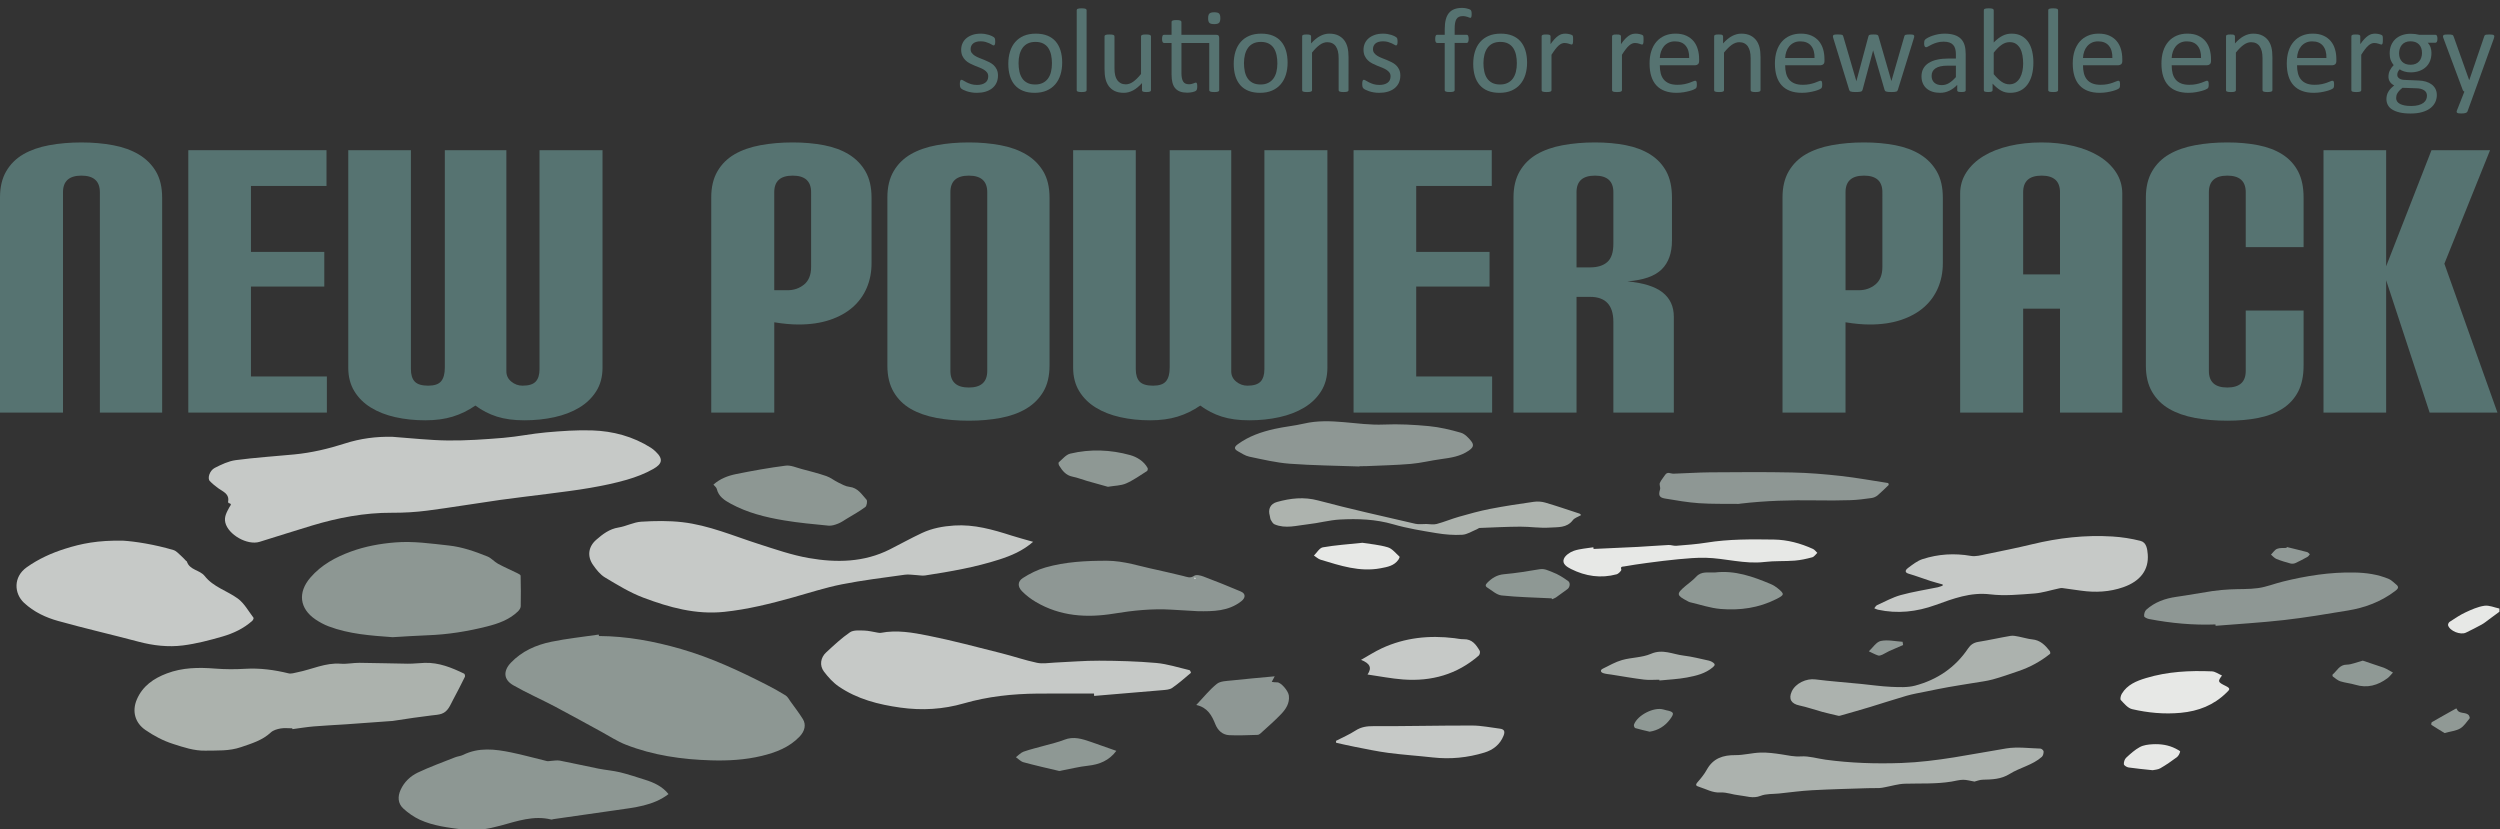 <?xml version="1.0" encoding="utf-8"?>
<!-- Generator: Adobe Illustrator 16.0.0, SVG Export Plug-In . SVG Version: 6.00 Build 0)  -->
<!DOCTYPE svg PUBLIC "-//W3C//DTD SVG 1.1//EN" "http://www.w3.org/Graphics/SVG/1.1/DTD/svg11.dtd">
<svg version="1.1" id="Ebene_1" xmlns="http://www.w3.org/2000/svg" xmlns:xlink="http://www.w3.org/1999/xlink" x="0px" y="0px"
	 width="349.667px" height="115.998px" viewBox="0 0 349.667 115.998" enable-background="new 0 0 349.667 115.998"
	 xml:space="preserve">
<rect x="0" y="0" width="349.667" height="115.998" fill="#333333" stroke="none"/>
<g>
	<path fill="#567371" d="M13.968,57.707V26.883c0-1.545-0.86-2.319-2.578-2.319c-1.719,0-2.578,0.773-2.578,2.319v30.824H0V27.604
		c0-1.444,0.292-2.663,0.876-3.66c0.583-0.995,1.383-1.786,2.396-2.371c1.014-0.584,2.216-1.006,3.608-1.262
		c1.393-0.258,2.895-0.387,4.51-0.387c1.581,0,3.058,0.129,4.433,0.387c1.373,0.256,2.568,0.687,3.582,1.288
		c1.013,0.603,1.813,1.393,2.397,2.37c0.583,0.98,0.877,2.209,0.877,3.686v30.051H13.968z"/>
	<polygon fill="#567371" points="26.338,57.707 26.338,21.007 45.667,21.007 45.667,26.007 35.1,26.007 35.1,35.233 45.358,35.233 
		45.358,40.079 35.1,40.079 35.1,52.656 45.718,52.656 45.718,57.707 	"/>
	<path fill="#567371" d="M75.459,21.007h8.814v30.41c0,1.272-0.292,2.371-0.876,3.299c-0.585,0.927-1.375,1.694-2.371,2.293
		c-0.998,0.602-2.157,1.049-3.479,1.34c-1.323,0.292-2.724,0.438-4.2,0.438c-1.479,0-2.758-0.173-3.841-0.516
		c-1.082-0.343-2.087-0.859-3.014-1.547c-0.999,0.688-2.054,1.204-3.171,1.547s-2.396,0.516-3.84,0.516
		c-1.476,0-2.869-0.146-4.174-0.438c-1.307-0.291-2.449-0.738-3.427-1.34c-0.98-0.599-1.753-1.366-2.32-2.293
		c-0.567-0.928-0.85-2.027-0.85-3.299v-30.41h8.762v30.617c0,0.792,0.182,1.375,0.542,1.753c0.362,0.378,0.988,0.566,1.882,0.566
		c0.858,0,1.46-0.205,1.803-0.619c0.344-0.411,0.517-1.047,0.517-1.907v-30.41h8.608v30.927c0,0.584,0.231,1.064,0.695,1.443
		s0.986,0.566,1.572,0.566c0.858,0,1.469-0.188,1.829-0.566c0.362-0.378,0.542-0.961,0.542-1.753V21.007z"/>
	<path fill="#567371" d="M99.479,57.707V27.604c0-1.444,0.292-2.663,0.875-3.66c0.584-0.995,1.384-1.786,2.397-2.371
		c1.014-0.584,2.216-1.005,3.608-1.262c1.392-0.258,2.895-0.389,4.51-0.389c1.581,0,3.042,0.13,4.382,0.389
		c1.339,0.257,2.5,0.687,3.479,1.288c0.979,0.603,1.753,1.393,2.319,2.371c0.567,0.98,0.851,2.208,0.851,3.686v9.175
		c0,1.237-0.224,2.38-0.67,3.428c-0.447,1.048-1.1,1.95-1.958,2.706c-0.859,0.754-1.924,1.349-3.195,1.777
		c-1.271,0.43-2.732,0.645-4.382,0.645c-1.031,0-2.165-0.104-3.402-0.309v12.628H99.479z M113.447,26.883
		c0-1.545-0.86-2.319-2.578-2.319c-1.719,0-2.577,0.773-2.577,2.319v13.711h1.856c0.894,0,1.667-0.266,2.319-0.799
		s0.98-1.349,0.98-2.449V26.883z"/>
	<path fill="#567371" d="M124.116,27.604c0-1.444,0.292-2.663,0.876-3.66c0.583-0.995,1.383-1.786,2.397-2.371
		c1.013-0.584,2.216-1.005,3.608-1.262c1.393-0.258,2.895-0.389,4.511-0.389c1.581,0,3.057,0.13,4.432,0.389
		c1.375,0.257,2.568,0.687,3.583,1.288c1.013,0.603,1.811,1.393,2.396,2.371c0.584,0.98,0.877,2.208,0.877,3.686v23.453
		c0,1.479-0.293,2.707-0.877,3.686c-0.585,0.979-1.383,1.771-2.396,2.372c-1.015,0.602-2.208,1.03-3.583,1.288
		c-1.375,0.259-2.852,0.387-4.432,0.387c-1.616,0-3.118-0.128-4.511-0.387c-1.392-0.258-2.595-0.68-3.608-1.262
		c-1.014-0.584-1.814-1.375-2.397-2.371c-0.584-0.997-0.876-2.217-0.876-3.66V27.604z M138.084,26.883
		c0-1.545-0.858-2.319-2.577-2.319c-1.72,0-2.578,0.773-2.578,2.319v25c0,1.545,0.858,2.319,2.578,2.319
		c1.718,0,2.577-0.774,2.577-2.319V26.883z"/>
	<path fill="#567371" d="M176.846,21.007h8.813v30.41c0,1.272-0.292,2.371-0.876,3.299c-0.583,0.927-1.374,1.694-2.37,2.293
		c-0.998,0.602-2.157,1.049-3.48,1.34c-1.324,0.292-2.724,0.438-4.2,0.438c-1.479,0-2.759-0.173-3.841-0.516
		c-1.082-0.343-2.087-0.859-3.015-1.547c-0.998,0.688-2.054,1.204-3.17,1.547c-1.118,0.343-2.396,0.516-3.84,0.516
		c-1.477,0-2.869-0.146-4.175-0.438c-1.307-0.291-2.449-0.738-3.427-1.34c-0.979-0.599-1.753-1.366-2.32-2.293
		c-0.567-0.928-0.85-2.027-0.85-3.299v-30.41h8.761v30.617c0,0.792,0.182,1.375,0.542,1.753c0.363,0.378,0.987,0.566,1.882,0.566
		c0.858,0,1.459-0.205,1.803-0.619c0.343-0.411,0.517-1.047,0.517-1.907v-30.41h8.608v30.927c0,0.584,0.232,1.064,0.695,1.443
		c0.464,0.378,0.987,0.566,1.572,0.566c0.857,0,1.469-0.188,1.83-0.566c0.361-0.378,0.542-0.961,0.542-1.753V21.007z"/>
	<polygon fill="#567371" points="189.319,57.707 189.319,21.007 208.647,21.007 208.647,26.007 198.08,26.007 198.08,35.233 
		208.338,35.233 208.338,40.079 198.08,40.079 198.08,52.656 208.699,52.656 208.699,57.707 	"/>
	<path fill="#567371" d="M225.657,57.707V45.027c0-2.337-1.083-3.505-3.248-3.505h-1.906v16.185h-8.814V27.604
		c0-1.444,0.292-2.663,0.877-3.66c0.583-0.995,1.382-1.786,2.395-2.371c1.015-0.584,2.217-1.005,3.609-1.262
		c1.393-0.258,2.894-0.389,4.511-0.389c1.58,0,3.021,0.13,4.33,0.389c1.305,0.257,2.44,0.687,3.401,1.288
		c0.962,0.603,1.709,1.393,2.243,2.371c0.532,0.98,0.798,2.208,0.798,3.686v5.979c0,1.752-0.482,3.102-1.443,4.046
		c-0.962,0.946-2.558,1.504-4.792,1.675c2.234,0.206,3.873,0.721,4.923,1.546c1.047,0.825,1.571,1.959,1.571,3.403v13.401H225.657z
		 M225.657,26.883c0-1.545-0.859-2.319-2.576-2.319c-1.719,0-2.578,0.773-2.578,2.319v10.515h1.906c1.031,0,1.831-0.248,2.398-0.747
		c0.566-0.499,0.85-1.349,0.85-2.551V26.883z"/>
	<path fill="#567371" d="M249.314,57.707V27.604c0-1.444,0.293-2.663,0.877-3.66c0.585-0.995,1.383-1.786,2.397-2.371
		c1.014-0.584,2.216-1.005,3.608-1.262c1.392-0.258,2.895-0.389,4.51-0.389c1.58,0,3.042,0.13,4.382,0.389
		c1.339,0.257,2.499,0.687,3.478,1.288c0.98,0.603,1.754,1.393,2.32,2.371c0.567,0.98,0.852,2.208,0.852,3.686v9.175
		c0,1.237-0.224,2.38-0.672,3.428c-0.446,1.048-1.099,1.95-1.958,2.706c-0.859,0.754-1.925,1.349-3.195,1.777
		c-1.272,0.43-2.733,0.645-4.381,0.645c-1.032,0-2.166-0.104-3.403-0.309v12.628H249.314z M263.284,26.883
		c0-1.545-0.858-2.319-2.578-2.319c-1.718,0-2.577,0.773-2.577,2.319v13.711h1.855c0.894,0,1.666-0.266,2.319-0.799
		c0.652-0.533,0.98-1.349,0.98-2.449V26.883z"/>
	<path fill="#567371" d="M288.127,57.707V43.172h-5.155v14.535h-8.813V27.089c0-1.1,0.292-2.096,0.876-2.99
		c0.582-0.893,1.382-1.65,2.396-2.267c1.014-0.619,2.217-1.091,3.608-1.418c1.393-0.326,2.895-0.491,4.511-0.491
		c1.58,0,3.057,0.165,4.432,0.491c1.373,0.328,2.568,0.799,3.582,1.418c1.014,0.617,1.812,1.375,2.398,2.267
		c0.583,0.894,0.875,1.89,0.875,2.99v30.617H288.127z M288.127,26.883c0-1.545-0.86-2.319-2.576-2.319
		c-1.72,0-2.579,0.773-2.579,2.319v11.495h5.155V26.883z"/>
	<path fill="#567371" d="M314.105,43.429h8.091v7.68c0,1.479-0.258,2.706-0.771,3.686c-0.516,0.979-1.248,1.771-2.191,2.372
		c-0.944,0.601-2.07,1.031-3.376,1.288c-1.306,0.258-2.749,0.387-4.329,0.387c-1.616,0-3.118-0.129-4.51-0.387
		c-1.393-0.257-2.595-0.679-3.608-1.262c-1.014-0.584-1.813-1.375-2.397-2.371c-0.584-0.997-0.877-2.217-0.877-3.661V27.604
		c0-1.443,0.293-2.663,0.877-3.66c0.584-0.997,1.384-1.787,2.397-2.371s2.216-1.005,3.608-1.262c1.392-0.258,2.894-0.389,4.51-0.389
		c1.58,0,3.023,0.13,4.329,0.389c1.306,0.257,2.432,0.687,3.376,1.288c0.943,0.602,1.676,1.393,2.191,2.371
		c0.514,0.98,0.771,2.208,0.771,3.687v6.906h-8.091v-7.68c0-1.545-0.858-2.319-2.577-2.319s-2.578,0.773-2.578,2.319v24.999
		c0,1.546,0.859,2.32,2.578,2.32s2.577-0.774,2.577-2.32V43.429z"/>
	<polygon fill="#567371" points="339.825,57.707 333.743,39.202 333.743,57.707 324.98,57.707 324.98,21.007 333.743,21.007 
		333.743,37.243 340.084,21.007 348.278,21.007 341.887,36.883 349.31,57.707 	"/>
	<path fill="#567371" d="M139.584,10.564c0,0.385-0.072,0.728-0.214,1.03c-0.142,0.301-0.344,0.555-0.607,0.761
		c-0.261,0.207-0.574,0.363-0.937,0.47c-0.363,0.105-0.761,0.158-1.197,0.158c-0.267,0-0.522-0.021-0.765-0.063
		c-0.243-0.041-0.461-0.094-0.653-0.158c-0.192-0.064-0.356-0.131-0.49-0.201c-0.134-0.069-0.232-0.131-0.293-0.188
		c-0.062-0.055-0.107-0.135-0.134-0.234c-0.028-0.102-0.042-0.237-0.042-0.41c0-0.107,0.006-0.196,0.017-0.268
		c0.011-0.072,0.025-0.13,0.042-0.175c0.017-0.044,0.04-0.077,0.071-0.097c0.03-0.02,0.065-0.03,0.105-0.03
		c0.062,0,0.152,0.039,0.271,0.114c0.121,0.075,0.268,0.157,0.444,0.247c0.176,0.089,0.384,0.171,0.624,0.247
		c0.239,0.075,0.515,0.113,0.829,0.113c0.234,0,0.447-0.025,0.635-0.076c0.189-0.049,0.355-0.123,0.494-0.221
		c0.139-0.097,0.246-0.222,0.323-0.373c0.074-0.151,0.113-0.329,0.113-0.535c0-0.211-0.056-0.391-0.165-0.535
		c-0.107-0.146-0.251-0.275-0.431-0.386c-0.177-0.111-0.379-0.211-0.602-0.297c-0.224-0.086-0.453-0.177-0.69-0.272
		c-0.237-0.095-0.468-0.202-0.694-0.322c-0.226-0.119-0.429-0.265-0.606-0.439c-0.18-0.173-0.323-0.379-0.432-0.619
		c-0.109-0.241-0.163-0.527-0.163-0.862c0-0.296,0.057-0.579,0.171-0.85c0.114-0.27,0.285-0.508,0.515-0.711
		c0.228-0.203,0.515-0.367,0.858-0.49c0.343-0.123,0.743-0.185,1.2-0.185c0.201,0,0.403,0.018,0.603,0.051
		c0.201,0.034,0.382,0.075,0.544,0.125c0.161,0.05,0.299,0.105,0.414,0.164c0.114,0.058,0.2,0.109,0.26,0.154
		c0.057,0.045,0.098,0.084,0.116,0.117c0.021,0.033,0.033,0.071,0.042,0.113c0.007,0.042,0.017,0.093,0.025,0.154
		c0.008,0.062,0.012,0.136,0.012,0.227c0,0.095-0.004,0.177-0.012,0.248c-0.008,0.07-0.022,0.126-0.042,0.17
		c-0.021,0.046-0.043,0.077-0.071,0.097c-0.028,0.019-0.06,0.028-0.092,0.028c-0.05,0-0.123-0.029-0.218-0.092
		c-0.094-0.061-0.216-0.126-0.368-0.197c-0.15-0.069-0.328-0.134-0.531-0.195c-0.205-0.063-0.438-0.092-0.7-0.092
		c-0.234,0-0.441,0.025-0.618,0.079c-0.18,0.053-0.326,0.128-0.44,0.226c-0.115,0.098-0.202,0.214-0.26,0.348
		c-0.058,0.134-0.087,0.279-0.087,0.435c0,0.217,0.055,0.401,0.167,0.547c0.112,0.147,0.256,0.278,0.436,0.39
		c0.177,0.111,0.383,0.212,0.609,0.302c0.23,0.088,0.463,0.181,0.701,0.276c0.237,0.095,0.47,0.201,0.702,0.318
		c0.232,0.117,0.437,0.259,0.616,0.426c0.177,0.167,0.323,0.369,0.431,0.604C139.529,9.962,139.584,10.239,139.584,10.564"/>
	<path fill="#567371" d="M148.564,8.765c0,0.613-0.082,1.178-0.244,1.694c-0.161,0.516-0.403,0.961-0.724,1.335
		c-0.32,0.374-0.722,0.665-1.205,0.875c-0.483,0.208-1.042,0.313-1.678,0.313c-0.619,0-1.159-0.091-1.62-0.276
		c-0.461-0.184-0.844-0.452-1.151-0.803c-0.307-0.351-0.536-0.779-0.687-1.28s-0.226-1.072-0.226-1.707
		c0-0.614,0.081-1.18,0.239-1.696c0.159-0.515,0.398-0.961,0.72-1.334c0.32-0.374,0.721-0.664,1.201-0.871
		c0.479-0.206,1.041-0.31,1.682-0.31c0.619,0,1.159,0.093,1.62,0.277c0.46,0.185,0.844,0.452,1.151,0.803
		c0.306,0.352,0.537,0.78,0.691,1.281C148.487,7.567,148.564,8.134,148.564,8.765 M147.133,8.857c0-0.407-0.038-0.792-0.114-1.155
		c-0.077-0.363-0.201-0.68-0.376-0.954c-0.175-0.274-0.411-0.49-0.709-0.648c-0.298-0.16-0.67-0.238-1.114-0.238
		c-0.412,0-0.766,0.072-1.061,0.216c-0.294,0.144-0.539,0.35-0.731,0.615c-0.19,0.266-0.333,0.579-0.426,0.941
		c-0.092,0.363-0.139,0.76-0.139,1.189c0,0.412,0.039,0.8,0.114,1.163c0.077,0.363,0.203,0.68,0.381,0.95
		c0.177,0.271,0.416,0.486,0.713,0.644c0.299,0.159,0.67,0.239,1.114,0.239c0.406,0,0.757-0.072,1.057-0.219
		c0.299-0.145,0.543-0.348,0.735-0.611c0.191-0.261,0.332-0.574,0.423-0.937C147.088,9.691,147.133,9.292,147.133,8.857"/>
	<path fill="#567371" d="M151.979,12.615c0,0.044-0.012,0.082-0.034,0.112c-0.022,0.031-0.058,0.059-0.109,0.081
		c-0.051,0.022-0.119,0.039-0.208,0.049c-0.09,0.012-0.205,0.018-0.343,0.018c-0.135,0-0.247-0.005-0.336-0.018
		c-0.09-0.011-0.16-0.027-0.214-0.049c-0.052-0.022-0.088-0.049-0.109-0.081c-0.019-0.03-0.029-0.067-0.029-0.112V1.433
		c0-0.044,0.01-0.083,0.029-0.118c0.021-0.033,0.057-0.061,0.109-0.083c0.054-0.023,0.124-0.039,0.214-0.05
		c0.089-0.011,0.201-0.018,0.336-0.018c0.139,0,0.253,0.006,0.343,0.018c0.089,0.011,0.157,0.027,0.208,0.05
		c0.051,0.022,0.086,0.05,0.109,0.083c0.022,0.034,0.034,0.073,0.034,0.118V12.615z"/>
	<path fill="#567371" d="M160.984,12.615c0,0.044-0.009,0.082-0.029,0.112c-0.019,0.031-0.054,0.059-0.104,0.081
		c-0.05,0.022-0.116,0.039-0.197,0.049c-0.081,0.012-0.18,0.018-0.298,0.018c-0.128,0-0.232-0.005-0.313-0.018
		c-0.082-0.011-0.146-0.027-0.193-0.049c-0.047-0.022-0.078-0.049-0.096-0.081c-0.017-0.03-0.024-0.067-0.024-0.112v-0.996
		c-0.431,0.474-0.854,0.82-1.272,1.038c-0.419,0.217-0.844,0.326-1.273,0.326c-0.502,0-0.925-0.084-1.269-0.251
		c-0.343-0.167-0.62-0.394-0.833-0.682c-0.211-0.287-0.363-0.621-0.456-1.003c-0.092-0.383-0.139-0.846-0.139-1.394v-4.57
		c0-0.044,0.01-0.082,0.029-0.113c0.019-0.031,0.058-0.059,0.113-0.083c0.056-0.026,0.129-0.043,0.218-0.05
		c0.089-0.009,0.201-0.013,0.336-0.013c0.134,0,0.246,0.004,0.334,0.013c0.088,0.007,0.16,0.024,0.214,0.05
		c0.052,0.024,0.09,0.052,0.112,0.083s0.034,0.069,0.034,0.113v4.386c0,0.441,0.032,0.794,0.096,1.059
		c0.064,0.266,0.161,0.491,0.292,0.679c0.131,0.187,0.298,0.332,0.499,0.435c0.2,0.102,0.435,0.154,0.703,0.154
		c0.345,0,0.689-0.123,1.034-0.369c0.342-0.245,0.707-0.605,1.091-1.08V5.082c0-0.044,0.009-0.082,0.03-0.113
		c0.02-0.031,0.057-0.059,0.112-0.083c0.057-0.026,0.128-0.043,0.214-0.05c0.087-0.009,0.199-0.013,0.338-0.013
		c0.135,0,0.246,0.004,0.336,0.013c0.089,0.007,0.159,0.024,0.209,0.05c0.049,0.024,0.088,0.052,0.112,0.083
		c0.025,0.031,0.038,0.069,0.038,0.113V12.615z"/>
	<path fill="#567371" d="M170.091,4.864c0.167,0,0.282,0.039,0.344,0.113c0.061,0.076,0.092,0.186,0.092,0.331v7.308
		c0,0.044-0.013,0.082-0.035,0.112c-0.022,0.031-0.06,0.059-0.113,0.081c-0.052,0.022-0.125,0.039-0.214,0.049
		c-0.088,0.011-0.197,0.018-0.325,0.018c-0.141,0-0.254-0.006-0.344-0.018c-0.089-0.011-0.16-0.027-0.214-0.049
		c-0.052-0.022-0.09-0.049-0.113-0.081c-0.021-0.03-0.034-0.067-0.034-0.112V6.011h-3.891v4.202c0,0.519,0.077,0.911,0.231,1.176
		c0.153,0.265,0.428,0.396,0.825,0.396c0.127,0,0.242-0.011,0.343-0.036c0.1-0.026,0.188-0.052,0.267-0.08
		c0.079-0.027,0.146-0.055,0.201-0.08c0.056-0.025,0.106-0.038,0.15-0.038c0.028,0,0.055,0.008,0.081,0.021
		c0.025,0.013,0.044,0.04,0.058,0.079c0.015,0.041,0.026,0.093,0.038,0.159c0.012,0.067,0.017,0.151,0.017,0.252
		c0,0.161-0.011,0.289-0.034,0.381c-0.022,0.091-0.056,0.162-0.1,0.209c-0.044,0.047-0.111,0.091-0.202,0.13
		c-0.09,0.038-0.191,0.07-0.306,0.096c-0.114,0.024-0.235,0.044-0.364,0.062c-0.128,0.017-0.257,0.024-0.386,0.024
		c-0.39,0-0.725-0.051-1.003-0.153c-0.279-0.105-0.508-0.26-0.687-0.469c-0.179-0.209-0.309-0.475-0.389-0.795
		c-0.082-0.32-0.122-0.699-0.122-1.133V6.011h-1.054c-0.084,0-0.151-0.044-0.201-0.134c-0.049-0.089-0.075-0.235-0.075-0.435
		c0-0.107,0.006-0.196,0.02-0.268c0.014-0.073,0.033-0.133,0.055-0.18c0.022-0.048,0.052-0.082,0.088-0.102
		c0.037-0.019,0.077-0.028,0.122-0.028h1.045V3.073c0-0.039,0.01-0.074,0.029-0.108c0.02-0.033,0.056-0.063,0.11-0.088
		c0.053-0.024,0.123-0.044,0.212-0.054c0.09-0.012,0.201-0.018,0.335-0.018c0.139,0,0.252,0.006,0.342,0.018
		c0.09,0.01,0.159,0.03,0.209,0.054c0.051,0.025,0.087,0.055,0.109,0.088c0.022,0.034,0.033,0.069,0.033,0.108v1.792H170.091z
		 M170.685,2.538c0,0.323-0.063,0.543-0.184,0.661c-0.123,0.116-0.348,0.175-0.677,0.175c-0.324,0-0.546-0.056-0.667-0.171
		c-0.119-0.115-0.18-0.332-0.18-0.648c0-0.325,0.062-0.544,0.185-0.662c0.123-0.117,0.348-0.175,0.678-0.175
		c0.324,0,0.545,0.056,0.666,0.17C170.625,2.004,170.685,2.22,170.685,2.538"/>
	<path fill="#567371" d="M180.092,8.765c0,0.613-0.081,1.178-0.244,1.694c-0.16,0.516-0.402,0.961-0.723,1.335
		s-0.722,0.665-1.205,0.875c-0.483,0.208-1.042,0.313-1.678,0.313c-0.62,0-1.159-0.091-1.62-0.276
		c-0.46-0.184-0.845-0.452-1.151-0.803c-0.306-0.351-0.536-0.779-0.686-1.28c-0.152-0.501-0.227-1.072-0.227-1.707
		c0-0.614,0.08-1.18,0.239-1.696c0.159-0.515,0.398-0.961,0.72-1.334c0.32-0.374,0.721-0.664,1.201-0.871
		c0.479-0.206,1.041-0.31,1.682-0.31c0.62,0,1.159,0.093,1.62,0.277c0.46,0.185,0.844,0.452,1.15,0.803
		c0.307,0.352,0.538,0.78,0.691,1.281C180.015,7.567,180.092,8.134,180.092,8.765 M178.661,8.857c0-0.407-0.038-0.792-0.114-1.155
		c-0.078-0.363-0.201-0.68-0.376-0.954c-0.174-0.274-0.411-0.49-0.709-0.648c-0.298-0.16-0.67-0.238-1.114-0.238
		c-0.412,0-0.767,0.072-1.061,0.216c-0.295,0.144-0.539,0.35-0.731,0.615c-0.19,0.266-0.333,0.579-0.426,0.941
		c-0.093,0.363-0.139,0.76-0.139,1.189c0,0.412,0.038,0.8,0.113,1.163c0.077,0.363,0.203,0.68,0.381,0.95
		c0.177,0.271,0.415,0.486,0.713,0.644c0.299,0.159,0.67,0.239,1.114,0.239c0.405,0,0.757-0.072,1.056-0.219
		c0.299-0.145,0.544-0.348,0.736-0.611c0.19-0.261,0.332-0.574,0.423-0.937C178.616,9.691,178.661,9.292,178.661,8.857"/>
	<path fill="#567371" d="M188.612,12.615c0,0.044-0.011,0.082-0.034,0.112c-0.022,0.031-0.057,0.059-0.108,0.081
		c-0.049,0.022-0.12,0.039-0.208,0.049c-0.09,0.012-0.201,0.018-0.335,0.018c-0.14,0-0.254-0.005-0.344-0.018
		c-0.088-0.011-0.158-0.027-0.208-0.049c-0.05-0.022-0.087-0.049-0.108-0.081c-0.023-0.03-0.034-0.067-0.034-0.112V8.204
		c0-0.43-0.034-0.775-0.102-1.038c-0.066-0.261-0.163-0.488-0.292-0.677c-0.127-0.19-0.294-0.335-0.498-0.436
		c-0.204-0.101-0.438-0.15-0.706-0.15c-0.347,0-0.692,0.123-1.04,0.368c-0.345,0.246-0.708,0.606-1.086,1.08v5.265
		c0,0.044-0.012,0.082-0.033,0.112c-0.023,0.031-0.06,0.059-0.108,0.081c-0.052,0.022-0.122,0.039-0.21,0.049
		c-0.09,0.012-0.205,0.018-0.344,0.018c-0.134,0-0.245-0.005-0.334-0.018c-0.089-0.011-0.16-0.027-0.213-0.049
		c-0.054-0.022-0.089-0.049-0.109-0.081c-0.019-0.03-0.029-0.067-0.029-0.112V5.082c0-0.044,0.008-0.082,0.024-0.113
		c0.018-0.031,0.05-0.059,0.102-0.083c0.049-0.026,0.112-0.043,0.192-0.05c0.076-0.009,0.18-0.013,0.309-0.013
		c0.122,0,0.224,0.004,0.305,0.013c0.081,0.007,0.144,0.024,0.189,0.05c0.043,0.024,0.076,0.052,0.096,0.083s0.03,0.069,0.03,0.113
		v0.996c0.425-0.473,0.846-0.821,1.268-1.041c0.42-0.221,0.845-0.331,1.275-0.331c0.502,0,0.924,0.085,1.269,0.255
		c0.342,0.17,0.62,0.398,0.833,0.682c0.212,0.285,0.363,0.618,0.455,1c0.093,0.382,0.138,0.841,0.138,1.376V12.615z"/>
	<path fill="#567371" d="M195.86,10.564c0,0.385-0.072,0.728-0.213,1.03c-0.144,0.301-0.345,0.555-0.607,0.761
		c-0.262,0.207-0.575,0.363-0.937,0.47c-0.362,0.105-0.762,0.158-1.197,0.158c-0.268,0-0.522-0.021-0.766-0.063
		c-0.243-0.041-0.46-0.094-0.653-0.158c-0.191-0.064-0.354-0.131-0.489-0.201c-0.135-0.069-0.231-0.131-0.293-0.188
		c-0.062-0.055-0.106-0.135-0.133-0.234c-0.028-0.102-0.042-0.237-0.042-0.41c0-0.107,0.004-0.196,0.017-0.268
		c0.01-0.072,0.025-0.13,0.041-0.175c0.016-0.044,0.041-0.077,0.071-0.097c0.03-0.02,0.066-0.03,0.105-0.03
		c0.06,0,0.15,0.039,0.272,0.114c0.119,0.075,0.267,0.157,0.442,0.247c0.177,0.089,0.383,0.171,0.623,0.247
		c0.242,0.075,0.517,0.113,0.83,0.113c0.235,0,0.446-0.025,0.635-0.076c0.19-0.049,0.354-0.123,0.494-0.221
		c0.139-0.097,0.247-0.222,0.323-0.373c0.074-0.151,0.112-0.329,0.112-0.535c0-0.211-0.053-0.391-0.163-0.535
		c-0.109-0.146-0.253-0.275-0.432-0.386c-0.177-0.111-0.379-0.211-0.601-0.297c-0.224-0.086-0.455-0.177-0.692-0.272
		c-0.236-0.095-0.468-0.202-0.693-0.322c-0.226-0.119-0.43-0.265-0.608-0.439c-0.179-0.173-0.323-0.379-0.43-0.619
		c-0.11-0.241-0.165-0.527-0.165-0.862c0-0.296,0.058-0.579,0.172-0.85c0.114-0.27,0.287-0.508,0.514-0.711
		c0.23-0.203,0.517-0.367,0.859-0.49c0.342-0.123,0.744-0.185,1.201-0.185c0.2,0,0.401,0.018,0.602,0.051
		c0.201,0.034,0.382,0.075,0.544,0.125c0.163,0.05,0.301,0.105,0.414,0.164c0.115,0.058,0.202,0.109,0.26,0.154
		c0.059,0.045,0.097,0.084,0.117,0.117c0.019,0.033,0.034,0.071,0.042,0.113c0.008,0.042,0.017,0.093,0.024,0.154
		c0.008,0.062,0.012,0.136,0.012,0.227c0,0.095-0.004,0.177-0.012,0.248c-0.008,0.07-0.023,0.126-0.042,0.17
		c-0.02,0.046-0.043,0.077-0.072,0.097c-0.028,0.019-0.059,0.028-0.092,0.028c-0.049,0-0.122-0.029-0.217-0.092
		c-0.095-0.061-0.217-0.126-0.368-0.197c-0.152-0.069-0.328-0.134-0.532-0.195c-0.204-0.063-0.437-0.092-0.699-0.092
		c-0.234,0-0.439,0.025-0.619,0.079c-0.178,0.053-0.325,0.128-0.439,0.226c-0.115,0.098-0.201,0.214-0.26,0.348
		c-0.058,0.134-0.087,0.279-0.087,0.435c0,0.217,0.056,0.401,0.167,0.547c0.112,0.147,0.258,0.278,0.435,0.39
		c0.179,0.111,0.383,0.212,0.611,0.302c0.229,0.088,0.462,0.181,0.7,0.276c0.235,0.095,0.471,0.201,0.702,0.318
		c0.232,0.117,0.438,0.259,0.616,0.426c0.178,0.167,0.323,0.369,0.432,0.604C195.806,9.962,195.86,10.239,195.86,10.564"/>
	<path fill="#567371" d="M205.837,1.985c0,0.106-0.006,0.192-0.016,0.255c-0.013,0.064-0.026,0.116-0.04,0.155
		c-0.014,0.039-0.032,0.065-0.053,0.08c-0.023,0.014-0.052,0.021-0.085,0.021c-0.038,0-0.087-0.011-0.146-0.037
		s-0.13-0.054-0.214-0.084c-0.083-0.031-0.183-0.059-0.297-0.083c-0.114-0.025-0.247-0.038-0.397-0.038
		c-0.208,0-0.383,0.034-0.526,0.101c-0.147,0.067-0.265,0.171-0.353,0.313c-0.089,0.142-0.154,0.327-0.193,0.553
		c-0.04,0.226-0.059,0.5-0.059,0.825v0.819h1.683c0.044,0,0.081,0.01,0.112,0.029c0.031,0.021,0.06,0.054,0.084,0.1
		c0.026,0.047,0.046,0.108,0.059,0.18c0.014,0.073,0.022,0.162,0.022,0.268c0,0.201-0.027,0.345-0.077,0.435
		c-0.05,0.089-0.118,0.133-0.201,0.133h-1.683v6.604c0,0.045-0.011,0.083-0.032,0.112c-0.022,0.032-0.061,0.059-0.112,0.081
		c-0.054,0.022-0.125,0.039-0.214,0.05c-0.089,0.011-0.202,0.017-0.336,0.017c-0.133,0-0.245-0.006-0.334-0.017
		c-0.09-0.011-0.159-0.027-0.213-0.05c-0.054-0.022-0.091-0.048-0.114-0.081c-0.022-0.029-0.033-0.067-0.033-0.112V6.01h-1.063
		c-0.088,0-0.155-0.044-0.199-0.133c-0.045-0.09-0.068-0.234-0.068-0.435c0-0.106,0.007-0.195,0.017-0.268
		c0.012-0.072,0.029-0.133,0.052-0.18c0.021-0.046,0.049-0.08,0.083-0.1c0.034-0.019,0.072-0.029,0.116-0.029h1.063V4.086
		c0-0.525,0.049-0.976,0.147-1.352c0.097-0.376,0.247-0.685,0.448-0.925c0.2-0.24,0.453-0.416,0.757-0.531
		c0.304-0.115,0.663-0.171,1.076-0.171c0.195,0,0.384,0.018,0.569,0.054c0.184,0.036,0.326,0.075,0.427,0.117
		c0.101,0.041,0.167,0.08,0.202,0.112c0.033,0.034,0.061,0.077,0.082,0.13c0.022,0.053,0.04,0.117,0.047,0.193
		C205.833,1.789,205.837,1.879,205.837,1.985"/>
	<path fill="#567371" d="M213.588,8.765c0,0.613-0.083,1.178-0.243,1.694c-0.162,0.516-0.403,0.961-0.724,1.335
		c-0.322,0.374-0.723,0.665-1.205,0.875c-0.483,0.208-1.043,0.313-1.679,0.313c-0.62,0-1.16-0.091-1.62-0.276
		c-0.46-0.184-0.844-0.452-1.149-0.803c-0.307-0.351-0.536-0.779-0.686-1.28c-0.152-0.501-0.226-1.072-0.226-1.707
		c0-0.614,0.079-1.18,0.239-1.696c0.157-0.515,0.396-0.961,0.718-1.334c0.321-0.374,0.722-0.664,1.201-0.871
		c0.48-0.206,1.041-0.31,1.682-0.31c0.619,0,1.16,0.093,1.62,0.277c0.461,0.185,0.843,0.452,1.151,0.803
		c0.307,0.352,0.536,0.78,0.69,1.281C213.51,7.567,213.588,8.134,213.588,8.765 M212.157,8.857c0-0.407-0.039-0.792-0.114-1.155
		c-0.077-0.363-0.203-0.68-0.377-0.954c-0.174-0.274-0.41-0.49-0.708-0.648c-0.299-0.16-0.671-0.238-1.116-0.238
		c-0.411,0-0.764,0.072-1.06,0.216c-0.294,0.144-0.539,0.35-0.731,0.615c-0.19,0.266-0.333,0.579-0.425,0.941
		c-0.093,0.363-0.141,0.76-0.141,1.189c0,0.412,0.039,0.8,0.114,1.163c0.077,0.363,0.204,0.68,0.379,0.95
		c0.179,0.271,0.417,0.486,0.715,0.644c0.298,0.159,0.669,0.239,1.113,0.239c0.407,0,0.758-0.072,1.055-0.219
		c0.3-0.145,0.544-0.348,0.735-0.611c0.192-0.261,0.333-0.574,0.423-0.937C212.111,9.691,212.157,9.292,212.157,8.857"/>
	<path fill="#567371" d="M220.023,5.576c0,0.124-0.001,0.226-0.008,0.31S220,6.035,219.983,6.082
		c-0.018,0.048-0.039,0.084-0.064,0.109c-0.024,0.025-0.059,0.039-0.104,0.039c-0.043,0-0.099-0.013-0.164-0.039
		c-0.063-0.025-0.137-0.05-0.218-0.074c-0.08-0.025-0.17-0.051-0.272-0.072c-0.099-0.023-0.209-0.034-0.326-0.034
		c-0.139,0-0.277,0.028-0.41,0.084c-0.135,0.056-0.275,0.148-0.422,0.276c-0.148,0.128-0.302,0.297-0.464,0.51
		c-0.163,0.211-0.339,0.472-0.536,0.779v4.955c0,0.045-0.011,0.082-0.033,0.112c-0.023,0.03-0.059,0.059-0.108,0.081
		c-0.051,0.022-0.122,0.038-0.211,0.049c-0.088,0.011-0.205,0.018-0.342,0.018c-0.136,0-0.247-0.006-0.335-0.018
		c-0.09-0.012-0.161-0.027-0.214-0.049c-0.054-0.022-0.088-0.05-0.109-0.081c-0.018-0.03-0.028-0.067-0.028-0.112V5.082
		c0-0.044,0.008-0.081,0.024-0.113c0.017-0.029,0.05-0.057,0.102-0.083c0.048-0.026,0.113-0.043,0.192-0.051
		c0.077-0.008,0.181-0.012,0.31-0.012c0.123,0,0.224,0.004,0.306,0.012c0.081,0.008,0.143,0.025,0.188,0.051
		c0.044,0.025,0.076,0.054,0.097,0.083c0.019,0.032,0.028,0.069,0.028,0.113v1.097c0.207-0.302,0.4-0.547,0.582-0.737
		c0.18-0.189,0.352-0.338,0.515-0.447c0.161-0.109,0.321-0.186,0.481-0.228c0.159-0.04,0.32-0.062,0.479-0.062
		c0.074,0,0.154,0.005,0.248,0.013c0.092,0.009,0.19,0.024,0.29,0.046c0.1,0.023,0.19,0.047,0.272,0.076
		c0.08,0.028,0.137,0.056,0.17,0.084c0.034,0.028,0.057,0.055,0.068,0.08c0.012,0.024,0.022,0.057,0.029,0.095
		c0.009,0.039,0.014,0.098,0.017,0.172C220.022,5.346,220.023,5.447,220.023,5.576"/>
	<path fill="#567371" d="M229.876,5.576c0,0.124-0.003,0.226-0.009,0.31c-0.006,0.084-0.017,0.149-0.034,0.196
		c-0.018,0.048-0.038,0.084-0.063,0.109c-0.024,0.025-0.059,0.039-0.104,0.039s-0.099-0.013-0.163-0.039
		c-0.064-0.025-0.138-0.05-0.218-0.074c-0.08-0.025-0.17-0.051-0.271-0.072c-0.102-0.023-0.21-0.034-0.328-0.034
		c-0.139,0-0.276,0.028-0.409,0.084c-0.134,0.056-0.275,0.148-0.422,0.276c-0.149,0.128-0.304,0.297-0.465,0.51
		c-0.163,0.211-0.341,0.472-0.535,0.779v4.955c0,0.045-0.013,0.082-0.034,0.112c-0.023,0.03-0.059,0.059-0.11,0.081
		c-0.05,0.022-0.121,0.038-0.208,0.049c-0.089,0.011-0.203,0.018-0.344,0.018c-0.133,0-0.245-0.006-0.333-0.018
		c-0.09-0.012-0.161-0.027-0.213-0.049c-0.053-0.022-0.089-0.05-0.109-0.081c-0.021-0.03-0.029-0.067-0.029-0.112V5.082
		c0-0.044,0.007-0.081,0.025-0.113c0.015-0.029,0.048-0.057,0.101-0.083c0.05-0.026,0.113-0.043,0.191-0.051
		c0.078-0.008,0.182-0.012,0.311-0.012c0.121,0,0.225,0.004,0.304,0.012c0.083,0.008,0.145,0.025,0.189,0.051
		c0.043,0.025,0.077,0.054,0.097,0.083C226.71,5,226.72,5.038,226.72,5.082v1.097c0.207-0.302,0.399-0.547,0.581-0.737
		c0.181-0.189,0.354-0.338,0.516-0.447c0.162-0.109,0.322-0.186,0.48-0.228c0.16-0.04,0.321-0.062,0.481-0.062
		c0.072,0,0.155,0.005,0.247,0.013c0.093,0.009,0.188,0.024,0.289,0.046c0.103,0.023,0.191,0.047,0.273,0.076
		c0.082,0.028,0.138,0.056,0.172,0.084c0.033,0.028,0.055,0.055,0.067,0.08c0.011,0.024,0.02,0.057,0.03,0.095
		c0.008,0.039,0.012,0.098,0.016,0.172C229.874,5.346,229.876,5.447,229.876,5.576"/>
	<path fill="#567371" d="M237.651,8.522c0,0.218-0.056,0.372-0.165,0.464c-0.109,0.092-0.234,0.138-0.375,0.138h-4.959
		c0,0.418,0.04,0.794,0.125,1.13c0.084,0.335,0.224,0.622,0.421,0.862c0.196,0.241,0.452,0.425,0.764,0.553
		c0.315,0.128,0.699,0.192,1.151,0.192c0.36,0,0.681-0.029,0.96-0.087c0.28-0.059,0.523-0.125,0.727-0.197
		c0.205-0.073,0.373-0.138,0.506-0.197c0.131-0.059,0.23-0.088,0.297-0.088c0.039,0,0.075,0.009,0.106,0.029
		c0.031,0.019,0.054,0.048,0.072,0.087c0.016,0.039,0.029,0.094,0.036,0.164c0.008,0.07,0.013,0.155,0.013,0.254
		c0,0.074-0.003,0.137-0.009,0.189c-0.006,0.053-0.011,0.1-0.02,0.142c-0.008,0.042-0.023,0.08-0.043,0.114
		c-0.019,0.033-0.043,0.065-0.075,0.097c-0.03,0.029-0.121,0.08-0.272,0.15c-0.151,0.069-0.346,0.137-0.587,0.204
		c-0.239,0.066-0.516,0.128-0.833,0.18c-0.315,0.053-0.65,0.08-1.008,0.08c-0.62,0-1.161-0.087-1.628-0.26
		c-0.465-0.172-0.857-0.428-1.175-0.769c-0.317-0.341-0.558-0.769-0.719-1.281c-0.162-0.513-0.242-1.111-0.242-1.792
		c0-0.646,0.082-1.228,0.25-1.744c0.168-0.517,0.409-0.954,0.725-1.314c0.314-0.36,0.697-0.635,1.141-0.828
		c0.448-0.193,0.948-0.289,1.5-0.289c0.591,0,1.094,0.094,1.51,0.285c0.417,0.189,0.758,0.444,1.027,0.766
		c0.268,0.32,0.464,0.697,0.589,1.129c0.126,0.432,0.189,0.895,0.189,1.385V8.522z M236.262,8.113
		c0.017-0.726-0.146-1.295-0.486-1.709c-0.339-0.413-0.842-0.618-1.51-0.618c-0.343,0-0.643,0.064-0.901,0.192
		c-0.259,0.129-0.474,0.299-0.648,0.511c-0.173,0.211-0.31,0.458-0.404,0.741c-0.096,0.281-0.15,0.575-0.16,0.883H236.262z"/>
	<path fill="#567371" d="M246.237,12.615c0,0.044-0.01,0.082-0.033,0.112c-0.022,0.031-0.059,0.059-0.109,0.081
		c-0.049,0.022-0.119,0.039-0.21,0.049c-0.088,0.012-0.199,0.018-0.333,0.018c-0.14,0-0.255-0.005-0.344-0.018
		c-0.09-0.011-0.158-0.027-0.21-0.049c-0.049-0.022-0.086-0.049-0.107-0.081c-0.023-0.03-0.034-0.067-0.034-0.112V8.204
		c0-0.43-0.033-0.775-0.101-1.038c-0.066-0.261-0.165-0.488-0.292-0.677c-0.128-0.19-0.294-0.335-0.498-0.436
		c-0.205-0.101-0.439-0.15-0.707-0.15c-0.347,0-0.692,0.123-1.04,0.368c-0.345,0.246-0.706,0.606-1.087,1.08v5.265
		c0,0.044-0.011,0.082-0.034,0.112c-0.021,0.031-0.058,0.059-0.108,0.081c-0.05,0.022-0.12,0.039-0.208,0.049
		c-0.091,0.012-0.204,0.018-0.344,0.018c-0.134,0-0.246-0.005-0.335-0.018c-0.089-0.011-0.16-0.027-0.214-0.049
		c-0.053-0.022-0.089-0.049-0.107-0.081c-0.021-0.03-0.029-0.067-0.029-0.112V5.082c0-0.044,0.008-0.082,0.026-0.113
		c0.015-0.031,0.048-0.059,0.099-0.083c0.05-0.026,0.114-0.043,0.192-0.05c0.079-0.009,0.181-0.013,0.31-0.013
		c0.123,0,0.224,0.004,0.306,0.013c0.081,0.007,0.145,0.024,0.188,0.05c0.044,0.024,0.077,0.052,0.095,0.083
		c0.022,0.031,0.031,0.069,0.031,0.113v0.996c0.423-0.473,0.846-0.821,1.267-1.041c0.421-0.221,0.847-0.331,1.277-0.331
		c0.503,0,0.925,0.085,1.268,0.255c0.343,0.17,0.62,0.398,0.833,0.682c0.212,0.285,0.364,0.618,0.457,1s0.138,0.841,0.138,1.376
		V12.615z"/>
	<path fill="#567371" d="M255.186,8.522c0,0.218-0.056,0.372-0.165,0.464c-0.109,0.092-0.234,0.138-0.375,0.138h-4.96
		c0,0.418,0.041,0.794,0.126,1.13s0.224,0.622,0.42,0.862c0.196,0.241,0.451,0.425,0.765,0.553c0.315,0.128,0.698,0.192,1.153,0.192
		c0.358,0,0.677-0.029,0.958-0.087c0.28-0.059,0.523-0.125,0.726-0.197c0.206-0.073,0.374-0.138,0.505-0.197
		c0.133-0.059,0.233-0.088,0.299-0.088c0.039,0,0.075,0.009,0.104,0.029c0.031,0.019,0.055,0.048,0.073,0.087
		c0.016,0.039,0.029,0.094,0.037,0.164c0.008,0.07,0.013,0.155,0.013,0.254c0,0.074-0.003,0.137-0.008,0.189
		c-0.006,0.053-0.012,0.1-0.021,0.142c-0.009,0.042-0.022,0.08-0.043,0.114c-0.018,0.033-0.044,0.065-0.074,0.097
		c-0.03,0.029-0.121,0.08-0.273,0.15c-0.151,0.069-0.345,0.137-0.585,0.204c-0.241,0.066-0.518,0.128-0.833,0.18
		c-0.315,0.053-0.65,0.08-1.009,0.08c-0.62,0-1.162-0.087-1.628-0.26c-0.465-0.172-0.857-0.428-1.175-0.769
		c-0.32-0.341-0.558-0.769-0.721-1.281c-0.162-0.513-0.243-1.111-0.243-1.792c0-0.646,0.083-1.228,0.251-1.744
		c0.167-0.517,0.409-0.954,0.724-1.314c0.315-0.36,0.696-0.635,1.143-0.828c0.447-0.193,0.946-0.289,1.499-0.289
		c0.59,0,1.094,0.094,1.509,0.285c0.417,0.189,0.758,0.444,1.025,0.766c0.269,0.32,0.465,0.697,0.591,1.129
		c0.126,0.432,0.189,0.895,0.189,1.385V8.522z M253.794,8.113c0.018-0.726-0.144-1.295-0.483-1.709
		c-0.34-0.413-0.845-0.618-1.511-0.618c-0.344,0-0.645,0.064-0.901,0.192c-0.26,0.129-0.475,0.299-0.649,0.511
		c-0.174,0.211-0.31,0.458-0.405,0.741c-0.096,0.281-0.149,0.575-0.16,0.883H253.794z"/>
	<path fill="#567371" d="M267.741,5.065c0,0.039-0.008,0.086-0.019,0.142c-0.011,0.055-0.03,0.125-0.059,0.209l-2.217,7.156
		c-0.018,0.061-0.043,0.11-0.079,0.15c-0.037,0.04-0.087,0.069-0.152,0.092c-0.063,0.022-0.152,0.038-0.263,0.045
		c-0.112,0.01-0.251,0.014-0.419,0.014c-0.173,0-0.317-0.006-0.434-0.017c-0.117-0.012-0.212-0.028-0.281-0.051
		c-0.069-0.022-0.121-0.053-0.155-0.092c-0.034-0.039-0.058-0.085-0.075-0.142l-1.583-5.466l-0.016-0.075l-0.017,0.075l-1.465,5.466
		c-0.017,0.061-0.043,0.11-0.079,0.15c-0.037,0.04-0.093,0.069-0.165,0.092c-0.071,0.022-0.164,0.038-0.28,0.045
		c-0.115,0.01-0.254,0.014-0.423,0.014c-0.173,0-0.313-0.006-0.422-0.017c-0.109-0.012-0.199-0.028-0.268-0.051
		c-0.07-0.022-0.121-0.053-0.155-0.092c-0.034-0.039-0.059-0.085-0.075-0.142l-2.201-7.156c-0.029-0.084-0.047-0.154-0.059-0.209
		c-0.01-0.056-0.016-0.104-0.016-0.142c0-0.051,0.011-0.09,0.032-0.121c0.023-0.031,0.061-0.056,0.114-0.077
		c0.053-0.019,0.124-0.031,0.214-0.038c0.088-0.005,0.197-0.007,0.326-0.007c0.156,0,0.282,0.003,0.376,0.013
		c0.094,0.008,0.168,0.022,0.217,0.041c0.051,0.02,0.086,0.048,0.109,0.084c0.022,0.037,0.041,0.08,0.058,0.129l1.816,6.21
		l0.017,0.076l0.017-0.076l1.666-6.21c0.012-0.049,0.029-0.092,0.054-0.129c0.025-0.037,0.063-0.064,0.114-0.084
		c0.049-0.019,0.12-0.033,0.205-0.041c0.086-0.01,0.199-0.013,0.337-0.013c0.134,0,0.245,0.003,0.332,0.013
		c0.087,0.008,0.154,0.022,0.205,0.041c0.05,0.02,0.085,0.047,0.108,0.08c0.022,0.035,0.038,0.073,0.051,0.117l1.798,6.227
		l0.017,0.076l0.008-0.076l1.793-6.21c0.01-0.049,0.029-0.092,0.053-0.129c0.024-0.037,0.064-0.064,0.117-0.084
		c0.054-0.019,0.125-0.033,0.218-0.041c0.092-0.01,0.21-0.013,0.356-0.013c0.134,0,0.243,0.002,0.322,0.007
		c0.082,0.007,0.146,0.02,0.193,0.042c0.048,0.023,0.081,0.048,0.1,0.076C267.729,4.977,267.741,5.015,267.741,5.065"/>
	<path fill="#567371" d="M274.937,12.623c0,0.067-0.021,0.117-0.065,0.15c-0.045,0.034-0.107,0.059-0.186,0.076
		c-0.078,0.017-0.191,0.024-0.343,0.024c-0.145,0-0.26-0.008-0.347-0.024c-0.087-0.017-0.149-0.042-0.188-0.076
		c-0.04-0.034-0.058-0.083-0.058-0.15v-0.754c-0.33,0.352-0.698,0.626-1.102,0.821c-0.405,0.196-0.833,0.292-1.283,0.292
		c-0.397,0-0.756-0.051-1.077-0.154c-0.321-0.104-0.593-0.253-0.82-0.448c-0.227-0.195-0.401-0.435-0.527-0.72
		c-0.126-0.285-0.188-0.609-0.188-0.971c0-0.425,0.086-0.792,0.26-1.105c0.172-0.313,0.42-0.572,0.745-0.777
		c0.323-0.208,0.72-0.362,1.187-0.466c0.469-0.103,0.996-0.154,1.583-0.154h1.037V7.602c0-0.291-0.031-0.547-0.091-0.77
		c-0.061-0.224-0.161-0.41-0.298-0.557c-0.136-0.147-0.313-0.259-0.531-0.335c-0.218-0.074-0.485-0.113-0.804-0.113
		c-0.341,0-0.646,0.042-0.916,0.123c-0.271,0.081-0.508,0.169-0.712,0.268c-0.204,0.097-0.373,0.186-0.51,0.267
		c-0.137,0.082-0.24,0.122-0.306,0.122c-0.044,0-0.084-0.01-0.118-0.034c-0.032-0.022-0.063-0.054-0.086-0.101
		c-0.025-0.044-0.045-0.101-0.055-0.169c-0.011-0.071-0.017-0.147-0.017-0.232c0-0.139,0.01-0.25,0.029-0.331
		c0.02-0.081,0.066-0.157,0.142-0.23c0.076-0.072,0.206-0.158,0.388-0.254c0.186-0.098,0.397-0.188,0.637-0.268
		c0.241-0.083,0.501-0.149,0.787-0.202c0.285-0.054,0.572-0.08,0.861-0.08c0.542,0,1.002,0.062,1.381,0.184
		c0.38,0.124,0.686,0.303,0.921,0.54c0.233,0.239,0.405,0.531,0.51,0.883c0.106,0.353,0.158,0.762,0.158,1.231V12.623z
		 M273.564,9.184h-1.179c-0.378,0-0.708,0.032-0.988,0.096c-0.279,0.063-0.51,0.16-0.694,0.284
		c-0.185,0.126-0.321,0.277-0.407,0.453c-0.087,0.176-0.129,0.378-0.129,0.607c0,0.39,0.125,0.702,0.372,0.932
		c0.249,0.231,0.595,0.348,1.043,0.348c0.363,0,0.698-0.092,1.007-0.276c0.311-0.183,0.636-0.466,0.975-0.845V9.184z"/>
	<path fill="#567371" d="M284.404,8.749c0,0.653-0.072,1.239-0.213,1.761c-0.144,0.523-0.353,0.966-0.628,1.335
		s-0.616,0.65-1.017,0.845c-0.401,0.195-0.862,0.293-1.38,0.293c-0.242,0-0.463-0.023-0.667-0.072
		c-0.204-0.047-0.403-0.124-0.598-0.229c-0.195-0.106-0.392-0.239-0.587-0.402c-0.195-0.162-0.401-0.357-0.619-0.585v0.92
		c0,0.045-0.01,0.083-0.033,0.116c-0.023,0.034-0.06,0.06-0.11,0.081c-0.048,0.019-0.112,0.034-0.188,0.045
		c-0.075,0.011-0.17,0.018-0.289,0.018c-0.112,0-0.207-0.006-0.284-0.018c-0.079-0.011-0.143-0.026-0.193-0.045
		c-0.05-0.021-0.083-0.046-0.1-0.081c-0.017-0.033-0.025-0.071-0.025-0.116V1.433c0-0.044,0.009-0.083,0.029-0.118
		c0.02-0.033,0.056-0.061,0.109-0.083c0.053-0.023,0.125-0.039,0.213-0.05c0.089-0.011,0.201-0.018,0.335-0.018
		c0.14,0,0.252,0.006,0.344,0.018c0.088,0.011,0.158,0.027,0.208,0.05c0.051,0.022,0.085,0.051,0.109,0.083
		c0.023,0.034,0.034,0.073,0.034,0.118v4.51c0.223-0.228,0.439-0.42,0.65-0.577c0.208-0.156,0.413-0.283,0.614-0.38
		c0.2-0.098,0.402-0.169,0.602-0.213c0.202-0.045,0.414-0.067,0.638-0.067c0.546,0,1.014,0.108,1.401,0.326
		c0.388,0.218,0.703,0.509,0.946,0.875c0.243,0.366,0.419,0.793,0.531,1.285C284.348,7.682,284.404,8.202,284.404,8.749
		 M282.972,8.907c0-0.385-0.029-0.758-0.088-1.121c-0.058-0.363-0.16-0.685-0.306-0.963c-0.146-0.278-0.341-0.502-0.581-0.673
		c-0.242-0.169-0.543-0.255-0.901-0.255c-0.18,0-0.357,0.026-0.532,0.074c-0.173,0.051-0.351,0.135-0.531,0.252
		c-0.179,0.117-0.365,0.268-0.559,0.452c-0.192,0.184-0.399,0.415-0.618,0.695v3.005c0.381,0.463,0.745,0.815,1.095,1.058
		c0.348,0.243,0.709,0.364,1.085,0.364c0.348,0,0.646-0.084,0.893-0.251c0.247-0.167,0.448-0.39,0.602-0.665
		c0.154-0.277,0.268-0.586,0.337-0.929C282.936,9.606,282.972,9.259,282.972,8.907"/>
	<path fill="#567371" d="M287.859,12.615c0,0.044-0.01,0.082-0.033,0.112c-0.023,0.031-0.059,0.059-0.108,0.081
		c-0.05,0.022-0.12,0.039-0.209,0.049c-0.09,0.012-0.204,0.018-0.342,0.018c-0.136,0-0.248-0.005-0.336-0.018
		c-0.091-0.011-0.159-0.027-0.214-0.049c-0.051-0.022-0.088-0.049-0.107-0.081c-0.02-0.03-0.029-0.067-0.029-0.112V1.433
		c0-0.044,0.01-0.083,0.029-0.118c0.02-0.033,0.056-0.061,0.107-0.083c0.055-0.023,0.124-0.039,0.214-0.05
		c0.089-0.011,0.201-0.018,0.336-0.018c0.138,0,0.252,0.006,0.342,0.018c0.089,0.011,0.159,0.027,0.209,0.05
		c0.049,0.022,0.085,0.05,0.108,0.083c0.023,0.034,0.033,0.073,0.033,0.118V12.615z"/>
	<path fill="#567371" d="M296.842,8.522c0,0.218-0.056,0.372-0.166,0.464c-0.108,0.092-0.234,0.138-0.375,0.138h-4.959
		c0,0.418,0.041,0.794,0.125,1.13c0.085,0.335,0.224,0.622,0.421,0.862c0.197,0.241,0.453,0.425,0.765,0.553
		c0.315,0.128,0.699,0.192,1.152,0.192c0.359,0,0.679-0.029,0.959-0.087c0.279-0.059,0.522-0.125,0.728-0.197
		c0.205-0.073,0.374-0.138,0.505-0.197c0.133-0.059,0.231-0.088,0.298-0.088c0.04,0,0.075,0.009,0.105,0.029
		c0.031,0.019,0.055,0.048,0.073,0.087c0.016,0.039,0.029,0.094,0.037,0.164c0.009,0.07,0.013,0.155,0.013,0.254
		c0,0.074-0.002,0.137-0.008,0.189c-0.006,0.053-0.012,0.1-0.021,0.142c-0.008,0.042-0.022,0.08-0.042,0.114
		c-0.02,0.033-0.043,0.065-0.074,0.097c-0.031,0.029-0.122,0.08-0.273,0.15c-0.151,0.069-0.345,0.137-0.586,0.204
		c-0.24,0.066-0.517,0.128-0.833,0.18c-0.315,0.053-0.65,0.08-1.008,0.08c-0.621,0-1.161-0.087-1.629-0.26
		c-0.465-0.172-0.857-0.428-1.175-0.769c-0.32-0.341-0.558-0.769-0.721-1.281c-0.161-0.513-0.243-1.111-0.243-1.792
		c0-0.646,0.084-1.228,0.251-1.744c0.168-0.517,0.409-0.954,0.724-1.314s0.698-0.635,1.143-0.828
		c0.446-0.193,0.947-0.289,1.497-0.289c0.592,0,1.096,0.094,1.511,0.285c0.417,0.189,0.758,0.444,1.025,0.766
		c0.27,0.32,0.464,0.697,0.59,1.129c0.125,0.432,0.19,0.895,0.19,1.385V8.522z M295.451,8.113c0.018-0.726-0.145-1.295-0.485-1.709
		c-0.339-0.413-0.842-0.618-1.51-0.618c-0.344,0-0.645,0.064-0.902,0.192c-0.258,0.129-0.473,0.299-0.648,0.511
		c-0.174,0.211-0.309,0.458-0.404,0.741c-0.096,0.281-0.149,0.575-0.159,0.883H295.451z"/>
	<path fill="#567371" d="M309.246,8.522c0,0.218-0.056,0.372-0.166,0.464c-0.108,0.092-0.233,0.138-0.374,0.138h-4.96
		c0,0.418,0.041,0.794,0.126,1.13c0.084,0.335,0.224,0.622,0.422,0.862c0.194,0.241,0.451,0.425,0.764,0.553
		c0.314,0.128,0.698,0.192,1.151,0.192c0.36,0,0.68-0.029,0.959-0.087c0.282-0.059,0.522-0.125,0.729-0.197
		c0.205-0.073,0.373-0.138,0.504-0.197c0.133-0.059,0.231-0.088,0.3-0.088c0.038,0,0.074,0.009,0.104,0.029
		c0.031,0.019,0.055,0.048,0.072,0.087c0.017,0.039,0.029,0.094,0.037,0.164c0.008,0.07,0.012,0.155,0.012,0.254
		c0,0.074-0.002,0.137-0.008,0.189c-0.007,0.053-0.012,0.1-0.021,0.142c-0.008,0.042-0.021,0.08-0.041,0.114
		c-0.02,0.033-0.043,0.065-0.074,0.097c-0.03,0.029-0.122,0.08-0.272,0.15c-0.151,0.069-0.346,0.137-0.586,0.204
		c-0.24,0.066-0.518,0.128-0.833,0.18c-0.316,0.053-0.651,0.08-1.009,0.08c-0.62,0-1.161-0.087-1.629-0.26
		c-0.465-0.172-0.856-0.428-1.175-0.769c-0.318-0.341-0.558-0.769-0.72-1.281c-0.161-0.513-0.242-1.111-0.242-1.792
		c0-0.646,0.082-1.228,0.249-1.744c0.169-0.517,0.41-0.954,0.725-1.314c0.315-0.36,0.697-0.635,1.142-0.828
		c0.446-0.193,0.948-0.289,1.499-0.289c0.593,0,1.096,0.094,1.511,0.285c0.417,0.189,0.758,0.444,1.025,0.766
		c0.27,0.32,0.464,0.697,0.59,1.129s0.19,0.895,0.19,1.385V8.522z M307.855,8.113c0.018-0.726-0.146-1.295-0.485-1.709
		c-0.339-0.413-0.842-0.618-1.511-0.618c-0.343,0-0.643,0.064-0.901,0.192c-0.258,0.129-0.474,0.299-0.647,0.511
		c-0.175,0.211-0.31,0.458-0.404,0.741c-0.097,0.281-0.149,0.575-0.16,0.883H307.855z"/>
	<path fill="#567371" d="M317.832,12.615c0,0.044-0.01,0.082-0.033,0.112c-0.022,0.031-0.059,0.059-0.108,0.081
		c-0.05,0.022-0.12,0.039-0.211,0.049c-0.089,0.012-0.2,0.018-0.334,0.018c-0.139,0-0.254-0.005-0.343-0.018
		c-0.09-0.011-0.158-0.027-0.21-0.049c-0.05-0.022-0.087-0.049-0.106-0.081c-0.023-0.03-0.035-0.067-0.035-0.112V8.204
		c0-0.43-0.032-0.775-0.102-1.038c-0.065-0.261-0.163-0.488-0.293-0.677c-0.127-0.19-0.294-0.335-0.497-0.436
		c-0.204-0.101-0.438-0.15-0.707-0.15c-0.347,0-0.691,0.123-1.039,0.368c-0.346,0.246-0.708,0.606-1.087,1.08v5.265
		c0,0.044-0.011,0.082-0.034,0.112c-0.023,0.031-0.058,0.059-0.108,0.081c-0.05,0.022-0.12,0.039-0.207,0.049
		c-0.092,0.012-0.205,0.018-0.345,0.018c-0.134,0-0.246-0.005-0.335-0.018c-0.09-0.011-0.16-0.027-0.214-0.049
		c-0.053-0.022-0.089-0.049-0.107-0.081c-0.021-0.03-0.029-0.067-0.029-0.112V5.082c0-0.044,0.008-0.082,0.024-0.113
		s0.05-0.059,0.101-0.083c0.05-0.026,0.113-0.043,0.192-0.05c0.077-0.009,0.182-0.013,0.31-0.013c0.122,0,0.224,0.004,0.306,0.013
		c0.08,0.007,0.144,0.024,0.188,0.05c0.045,0.024,0.077,0.052,0.096,0.083c0.021,0.031,0.031,0.069,0.031,0.113v0.996
		c0.423-0.473,0.846-0.821,1.267-1.041c0.421-0.221,0.847-0.331,1.277-0.331c0.502,0,0.923,0.085,1.268,0.255
		c0.342,0.17,0.619,0.398,0.833,0.682c0.211,0.285,0.362,0.618,0.456,1c0.093,0.382,0.138,0.841,0.138,1.376V12.615z"/>
	<path fill="#567371" d="M326.78,8.522c0,0.218-0.056,0.372-0.165,0.464c-0.108,0.092-0.234,0.138-0.374,0.138h-4.961
		c0,0.418,0.041,0.794,0.127,1.13c0.083,0.335,0.224,0.622,0.419,0.862c0.197,0.241,0.452,0.425,0.766,0.553
		c0.314,0.128,0.698,0.192,1.151,0.192c0.36,0,0.68-0.029,0.96-0.087c0.28-0.059,0.522-0.125,0.728-0.197
		c0.205-0.073,0.373-0.138,0.504-0.197c0.133-0.059,0.233-0.088,0.3-0.088c0.039,0,0.074,0.009,0.104,0.029
		c0.03,0.019,0.054,0.048,0.072,0.087c0.015,0.039,0.03,0.094,0.037,0.164c0.009,0.07,0.013,0.155,0.013,0.254
		c0,0.074-0.003,0.137-0.009,0.189c-0.006,0.053-0.011,0.1-0.021,0.142c-0.01,0.042-0.022,0.08-0.043,0.114
		c-0.02,0.033-0.044,0.065-0.073,0.097c-0.03,0.029-0.121,0.08-0.273,0.15c-0.15,0.069-0.345,0.137-0.585,0.204
		c-0.241,0.066-0.518,0.128-0.834,0.18c-0.314,0.053-0.649,0.08-1.008,0.08c-0.62,0-1.162-0.087-1.629-0.26
		c-0.465-0.172-0.856-0.428-1.174-0.769c-0.32-0.341-0.559-0.769-0.721-1.281c-0.162-0.513-0.244-1.111-0.244-1.792
		c0-0.646,0.085-1.228,0.251-1.744c0.169-0.517,0.411-0.954,0.726-1.314s0.694-0.635,1.143-0.828
		c0.446-0.193,0.945-0.289,1.497-0.289c0.591,0,1.096,0.094,1.512,0.285c0.416,0.189,0.758,0.444,1.024,0.766
		c0.27,0.32,0.464,0.697,0.591,1.129s0.189,0.895,0.189,1.385V8.522z M325.39,8.113c0.018-0.726-0.145-1.295-0.484-1.709
		c-0.339-0.413-0.844-0.618-1.511-0.618c-0.344,0-0.644,0.064-0.9,0.192c-0.26,0.129-0.477,0.299-0.648,0.511
		c-0.177,0.211-0.311,0.458-0.406,0.741c-0.095,0.281-0.148,0.575-0.159,0.883H325.39z"/>
	<path fill="#567371" d="M333.282,5.576c0,0.124-0.002,0.226-0.009,0.31c-0.005,0.084-0.017,0.149-0.033,0.196
		c-0.017,0.048-0.037,0.084-0.063,0.109c-0.026,0.025-0.061,0.039-0.104,0.039c-0.045,0-0.101-0.013-0.165-0.039
		c-0.063-0.025-0.137-0.05-0.218-0.074c-0.08-0.025-0.172-0.051-0.271-0.072c-0.101-0.023-0.21-0.034-0.327-0.034
		c-0.14,0-0.277,0.028-0.41,0.084c-0.134,0.056-0.275,0.148-0.423,0.276c-0.147,0.128-0.303,0.297-0.465,0.51
		c-0.161,0.211-0.342,0.472-0.536,0.779v4.955c0,0.045-0.01,0.082-0.032,0.112c-0.023,0.03-0.059,0.059-0.108,0.081
		c-0.05,0.022-0.12,0.038-0.209,0.049c-0.09,0.011-0.205,0.018-0.344,0.018c-0.135,0-0.246-0.006-0.335-0.018
		c-0.09-0.012-0.159-0.027-0.214-0.049c-0.053-0.022-0.089-0.05-0.108-0.081c-0.019-0.03-0.03-0.067-0.03-0.112V5.082
		c0-0.044,0.009-0.081,0.026-0.113c0.017-0.029,0.051-0.057,0.101-0.083c0.05-0.026,0.114-0.043,0.192-0.051s0.182-0.012,0.31-0.012
		c0.123,0,0.224,0.004,0.307,0.012c0.08,0.008,0.143,0.025,0.187,0.051c0.045,0.025,0.076,0.054,0.098,0.083
		c0.018,0.032,0.027,0.069,0.027,0.113v1.097c0.208-0.302,0.402-0.547,0.584-0.737c0.179-0.189,0.351-0.338,0.514-0.447
		c0.16-0.109,0.323-0.186,0.482-0.228c0.157-0.04,0.318-0.062,0.48-0.062c0.071,0,0.154,0.005,0.246,0.013
		c0.092,0.009,0.188,0.024,0.289,0.046c0.102,0.023,0.191,0.047,0.271,0.076c0.081,0.028,0.138,0.056,0.171,0.084
		c0.034,0.028,0.057,0.055,0.067,0.08s0.021,0.057,0.029,0.095c0.008,0.039,0.015,0.098,0.018,0.172
		C333.28,5.346,333.282,5.447,333.282,5.576"/>
	<path fill="#567371" d="M340.916,5.426c0,0.195-0.027,0.336-0.081,0.422c-0.053,0.087-0.12,0.13-0.204,0.13h-1.08
		c0.195,0.201,0.331,0.421,0.41,0.665c0.078,0.242,0.118,0.496,0.118,0.758c0,0.435-0.07,0.819-0.21,1.154
		c-0.14,0.334-0.339,0.617-0.599,0.85c-0.26,0.231-0.568,0.409-0.923,0.532c-0.359,0.123-0.754,0.185-1.191,0.185
		c-0.307,0-0.597-0.042-0.874-0.123c-0.275-0.082-0.489-0.183-0.64-0.306c-0.101,0.101-0.185,0.216-0.247,0.343
		c-0.063,0.129-0.097,0.276-0.097,0.444c0,0.195,0.091,0.357,0.273,0.485c0.182,0.13,0.422,0.199,0.722,0.209l1.969,0.084
		c0.372,0.012,0.716,0.063,1.028,0.154c0.313,0.093,0.584,0.224,0.813,0.394c0.229,0.17,0.407,0.379,0.536,0.628
		c0.127,0.247,0.192,0.536,0.192,0.865c0,0.347-0.073,0.676-0.217,0.988c-0.147,0.313-0.368,0.587-0.667,0.824
		c-0.299,0.239-0.68,0.424-1.143,0.561c-0.463,0.137-1.009,0.205-1.642,0.205c-0.604,0-1.125-0.052-1.551-0.154
		c-0.428-0.104-0.777-0.244-1.05-0.422c-0.275-0.179-0.474-0.392-0.594-0.641c-0.124-0.248-0.187-0.517-0.187-0.807
		c0-0.185,0.023-0.363,0.068-0.537c0.045-0.173,0.113-0.337,0.205-0.493c0.091-0.155,0.208-0.305,0.343-0.448
		c0.136-0.142,0.294-0.283,0.474-0.422c-0.274-0.139-0.475-0.315-0.607-0.527c-0.132-0.213-0.197-0.441-0.197-0.687
		c0-0.34,0.069-0.646,0.21-0.913c0.14-0.267,0.312-0.507,0.519-0.72c-0.174-0.205-0.309-0.439-0.409-0.698
		c-0.103-0.259-0.15-0.573-0.15-0.941c0-0.429,0.071-0.814,0.217-1.156c0.145-0.34,0.347-0.626,0.603-0.861
		c0.256-0.234,0.564-0.414,0.925-0.54c0.36-0.125,0.751-0.188,1.175-0.188c0.229,0,0.444,0.012,0.642,0.037s0.384,0.06,0.558,0.104
		h2.275c0.095,0,0.167,0.046,0.213,0.138C340.892,5.095,340.916,5.235,340.916,5.426 M339.45,13.376
		c0-0.323-0.132-0.573-0.398-0.749c-0.264-0.176-0.622-0.269-1.073-0.28l-1.951-0.067c-0.18,0.139-0.325,0.271-0.438,0.397
		c-0.115,0.125-0.206,0.246-0.271,0.359c-0.068,0.115-0.113,0.228-0.14,0.339c-0.025,0.112-0.037,0.226-0.037,0.343
		c0,0.363,0.185,0.639,0.553,0.824c0.368,0.188,0.881,0.282,1.54,0.282c0.417,0,0.768-0.041,1.049-0.123
		c0.282-0.081,0.511-0.188,0.683-0.322c0.173-0.135,0.298-0.288,0.373-0.461C339.412,13.748,339.45,13.566,339.45,13.376
		 M338.756,7.409c0-0.513-0.142-0.913-0.423-1.202c-0.282-0.287-0.683-0.431-1.2-0.431c-0.268,0-0.501,0.046-0.699,0.134
		c-0.198,0.09-0.363,0.213-0.494,0.369c-0.131,0.156-0.229,0.336-0.293,0.54s-0.097,0.417-0.097,0.639
		c0,0.499,0.143,0.888,0.424,1.173c0.28,0.285,0.677,0.427,1.183,0.427c0.274,0,0.512-0.044,0.713-0.131
		c0.2-0.085,0.366-0.206,0.498-0.36c0.131-0.153,0.229-0.33,0.293-0.531C338.724,7.835,338.756,7.626,338.756,7.409"/>
	<path fill="#567371" d="M346.122,12.824l-1.005,2.771c-0.035,0.088-0.119,0.158-0.257,0.205c-0.136,0.047-0.344,0.071-0.622,0.071
		c-0.146,0-0.263-0.007-0.351-0.021c-0.091-0.014-0.161-0.037-0.207-0.07c-0.047-0.035-0.072-0.079-0.079-0.133
		c-0.006-0.056,0.008-0.124,0.042-0.202l1.038-2.62c-0.049-0.021-0.098-0.058-0.143-0.109c-0.046-0.049-0.076-0.102-0.093-0.158
		l-2.685-7.198c-0.047-0.117-0.069-0.21-0.069-0.277s0.022-0.12,0.069-0.158c0.043-0.039,0.117-0.067,0.216-0.081
		c0.101-0.014,0.235-0.021,0.403-0.021c0.166,0,0.298,0.004,0.393,0.012s0.17,0.024,0.227,0.046
		c0.056,0.022,0.095,0.055,0.121,0.098c0.025,0.041,0.052,0.097,0.078,0.17l2.152,6.044h0.024l2.076-6.076
		c0.032-0.106,0.073-0.175,0.121-0.205c0.047-0.031,0.119-0.055,0.214-0.068s0.23-0.021,0.409-0.021
		c0.157,0,0.283,0.007,0.385,0.021s0.175,0.042,0.224,0.081c0.046,0.039,0.07,0.091,0.07,0.158s-0.018,0.152-0.051,0.251
		L346.122,12.824z"/>
	<path fill="#E7E8E6" d="M349.585,85.56c-0.468,0.346-0.934,0.692-1.404,1.036c-0.353,0.258-0.69,0.545-1.07,0.756
		c-0.722,0.401-1.466,0.764-2.207,1.131c-0.759,0.374-2.261-0.228-2.5-1.02c-0.039-0.132,0.081-0.397,0.206-0.479
		c0.717-0.464,1.428-0.956,2.196-1.316c0.858-0.4,1.758-0.81,2.679-0.942c0.666-0.099,1.397,0.244,2.101,0.39V85.56z"/>
	<path fill="#C6C9C7" d="M54.904,61.096c2.581,0.182,5.16,0.485,7.742,0.512c2.583,0.029,5.175-0.155,7.752-0.367
		c2.005-0.165,3.987-0.591,5.993-0.766c2.133-0.187,4.284-0.344,6.419-0.276c2.934,0.094,5.73,0.842,8.247,2.438
		c0.226,0.143,0.434,0.324,0.63,0.508c1.169,1.094,0.871,1.771-0.303,2.44c-1.156,0.66-2.441,1.148-3.726,1.52
		c-1.671,0.481-3.387,0.832-5.101,1.13c-1.961,0.343-3.94,0.577-5.914,0.836c-2.218,0.293-4.444,0.534-6.66,0.848
		c-3.408,0.482-6.803,1.056-10.217,1.5c-1.633,0.213-3.292,0.307-4.94,0.299c-3.835-0.018-7.544,0.694-11.191,1.791
		c-2.452,0.738-4.89,1.525-7.337,2.279c-1.705,0.523-4.381-1.004-4.784-2.696c-0.198-0.836,0.221-1.485,0.575-2.159
		c0.117-0.221,0.43-0.452-0.095-0.562c-0.044-0.009-0.104-0.126-0.093-0.181c0.217-1.101-0.667-1.397-1.335-1.872
		c-0.436-0.311-0.859-0.653-1.227-1.041c-0.355-0.375-0.02-1.467,0.695-1.831c0.926-0.473,1.924-0.952,2.936-1.088
		c2.705-0.36,5.432-0.534,8.151-0.794c2.437-0.232,4.802-0.79,7.132-1.54C50.41,61.332,52.628,61.038,54.904,61.096"/>
	<path fill="#8D9793" d="M83.776,88.958c3.923,0.021,7.73,0.734,11.493,1.82c4.175,1.205,8.08,3.024,11.932,4.986
		c0.914,0.466,1.815,0.965,2.685,1.507c0.284,0.178,0.46,0.539,0.667,0.828c0.589,0.82,1.211,1.62,1.741,2.477
		c0.481,0.775,0.278,1.685-0.462,2.455c-1.452,1.513-3.333,2.222-5.301,2.696c-2.317,0.56-4.69,0.69-7.064,0.62
		c-4.091-0.119-8.115-0.694-11.946-2.194c-1.18-0.461-2.263-1.182-3.386-1.791c-2.188-1.186-4.361-2.402-6.564-3.563
		c-1.92-1.01-3.916-1.884-5.796-2.963c-1.358-0.781-1.415-1.999-0.317-3.15c1.545-1.616,3.522-2.486,5.647-2.924
		c2.188-0.452,4.422-0.68,6.636-1.007C83.752,88.825,83.765,88.892,83.776,88.958"/>
	<path fill="#C6C9C7" d="M144.499,75.782c-1.46,1.272-3.079,1.945-4.74,2.479c-3.38,1.089-6.873,1.689-10.375,2.228
		c-0.403,0.062-0.831-0.037-1.248-0.056c-0.528-0.023-1.069-0.124-1.583-0.049c-2.944,0.414-5.903,0.767-8.816,1.345
		c-2.313,0.459-4.572,1.201-6.849,1.835c-3.154,0.88-6.317,1.671-9.589,2.014c-3.979,0.416-7.697-0.622-11.322-1.988
		c-1.875-0.708-3.623-1.785-5.353-2.82c-0.671-0.4-1.214-1.092-1.674-1.751c-0.843-1.201-0.674-2.549,0.44-3.518
		c0.901-0.786,1.84-1.516,3.116-1.72c1.078-0.172,2.11-0.746,3.183-0.813c1.909-0.12,3.851-0.15,5.747,0.068
		c3.708,0.426,7.14,1.918,10.666,3.047c2.317,0.742,4.643,1.554,7.029,1.97c3.857,0.673,7.722,0.614,11.347-1.222
		c1.495-0.757,2.961-1.574,4.477-2.283c1.418-0.663,2.931-0.943,4.506-1.045c2.801-0.181,5.41,0.57,8.02,1.406
		C142.435,75.214,143.408,75.467,144.499,75.782"/>
	<path fill="#ACB2AD" d="M40.883,101.867c-0.545,0-1.103-0.07-1.63,0.021c-0.479,0.085-1.031,0.237-1.369,0.554
		c-1.2,1.117-2.669,1.541-4.172,2.057c-1.667,0.574-3.318,0.458-4.991,0.492c-1.571,0.034-3.031-0.466-4.506-0.938
		c-1.404-0.449-2.67-1.125-3.879-1.954c-1.441-0.989-1.911-2.612-1.192-4.28c0.814-1.889,2.366-2.94,4.196-3.631
		c2.174-0.824,4.431-0.858,6.724-0.676c1.401,0.11,2.822,0.114,4.226,0.031c2.068-0.123,4.07,0.146,6.067,0.636
		c0.38,0.094,0.833-0.067,1.245-0.15c2.015-0.394,3.907-1.366,6.05-1.197c0.872,0.068,1.76-0.134,2.642-0.125
		c2.25,0.018,4.5,0.098,6.748,0.124c0.789,0.006,1.577-0.092,2.366-0.118c1.989-0.063,3.766,0.668,5.508,1.509
		c0.091,0.043,0.16,0.334,0.106,0.442c-0.532,1.078-1.077,2.147-1.647,3.204c-0.406,0.752-0.694,1.637-1.592,1.96
		c-0.45,0.165-0.956,0.172-1.437,0.239c-0.837,0.116-1.677,0.213-2.513,0.333c-0.982,0.139-1.962,0.295-2.942,0.441
		c-0.073,0.011-0.148,0.009-0.221,0.014c-2.121,0.154-4.239,0.312-6.359,0.459c-1.482,0.102-2.969,0.162-4.448,0.289
		c-0.991,0.084-1.976,0.252-2.963,0.382C40.893,101.947,40.888,101.907,40.883,101.867"/>
	<path fill="#C6C9C7" d="M17.227,75.623c1.62,0.099,4.364,0.516,7.037,1.312c0.401,0.12,0.725,0.516,1.065,0.809
		c0.247,0.211,0.46,0.465,0.69,0.696c0.035,0.035,0.104,0.051,0.116,0.09c0.384,1.228,1.816,1.17,2.494,2.035
		c1.213,1.549,3.131,2.053,4.633,3.152c0.903,0.664,1.491,1.763,2.195,2.685c0.05,0.065-0.064,0.332-0.171,0.427
		c-1.198,1.079-2.641,1.753-4.154,2.194c-1.814,0.526-3.664,1.011-5.532,1.249c-2.082,0.265-4.173,0.024-6.228-0.521
		c-3.733-0.993-7.5-1.855-11.22-2.892c-1.755-0.488-3.414-1.262-4.794-2.547c-1.396-1.304-1.521-3.623,0.38-4.97
		c1.652-1.172,3.456-1.989,5.368-2.592C11.367,76.034,13.67,75.551,17.227,75.623"/>
	<path fill="#C6C9C7" d="M153.015,97.007c-2.643,0-5.287-0.02-7.929,0.004c-3.483,0.035-6.915,0.397-10.29,1.372
		c-2.88,0.833-5.836,1.01-8.847,0.589c-3.096-0.432-6.056-1.187-8.652-2.967c-0.792-0.546-1.476-1.307-2.06-2.082
		c-0.638-0.846-0.474-1.948,0.313-2.67c1.07-0.985,2.136-1.999,3.331-2.813c0.494-0.337,1.317-0.259,1.987-0.245
		c0.632,0.014,1.261,0.191,1.893,0.292c0.146,0.023,0.301,0.055,0.442,0.028c2.235-0.433,4.446-0.04,6.602,0.39
		c3.445,0.686,6.842,1.603,10.251,2.458c1.67,0.419,3.305,0.988,4.986,1.342c0.792,0.167,1.655,0.006,2.484-0.03
		c2.069-0.088,4.137-0.276,6.206-0.265c2.662,0.012,5.334,0.08,7.983,0.317c1.572,0.139,3.112,0.645,4.663,1.008
		c0.092,0.022,0.216,0.354,0.188,0.378c-0.858,0.724-1.699,1.472-2.621,2.107c-0.353,0.245-0.89,0.269-1.35,0.311
		c-3.187,0.281-6.375,0.54-9.562,0.807C153.027,97.228,153.02,97.116,153.015,97.007"/>
	<path fill="#8D9793" d="M54.915,89.121c-3.042-0.22-6.064-0.428-8.942-1.512c-0.639-0.241-1.259-0.576-1.829-0.958
		c-2.262-1.523-2.526-3.788-0.725-5.874c1.533-1.776,3.524-2.852,5.678-3.638c2.001-0.729,4.076-1.107,6.212-1.275
		c2.512-0.199,4.955,0.162,7.432,0.43c1.933,0.21,3.687,0.838,5.439,1.54c0.542,0.217,0.954,0.736,1.479,1.02
		c0.898,0.486,1.842,0.893,2.761,1.344c0.154,0.076,0.396,0.209,0.398,0.321c0.033,1.427,0.049,2.857,0.015,4.284
		c-0.006,0.25-0.215,0.544-0.412,0.733c-1.213,1.158-2.753,1.693-4.328,2.089c-2.701,0.682-5.443,1.125-8.235,1.225
		C58.208,88.909,56.562,89.029,54.915,89.121"/>
	<path fill="#8D9793" d="M93.502,111.066c-2.122,1.632-4.748,1.874-7.333,2.248c-2.925,0.425-5.852,0.838-8.776,1.256
		c-0.097,0.014-0.202,0.078-0.287,0.056c-2.453-0.608-4.745,0.215-7.042,0.836c-1.757,0.474-3.488,0.814-5.325,0.565
		c-2.057-0.28-4.13-0.501-6.031-1.38c-0.833-0.386-1.625-0.94-2.299-1.563c-0.764-0.706-0.808-1.66-0.38-2.604
		c0.502-1.109,1.371-1.928,2.42-2.428c1.688-0.798,3.453-1.434,5.19-2.125c0.364-0.146,0.781-0.168,1.129-0.34
		c2.201-1.092,4.475-0.811,6.742-0.346c1.672,0.343,3.32,0.811,4.982,1.208c0.178,0.044,0.378-0.016,0.567-0.025
		c0.416-0.018,0.847-0.115,1.244-0.038c1.804,0.348,3.596,0.762,5.398,1.119c1.006,0.199,2.041,0.277,3.037,0.517
		c1.179,0.287,2.332,0.682,3.492,1.043C91.489,109.458,92.661,110.005,93.502,111.066"/>
	<path fill="#C6C9C7" d="M271.719,81.746c-0.574-0.162-1.152-0.307-1.717-0.49c-1.018-0.329-2.019-0.713-3.044-1.012
		c-0.708-0.205-0.345-0.612-0.116-0.783c0.643-0.478,1.305-1.014,2.047-1.256c2.208-0.717,4.471-0.856,6.785-0.452
		c0.667,0.117,1.411-0.098,2.102-0.24c2.161-0.44,4.323-0.875,6.463-1.393c3.69-0.894,7.424-1.318,11.212-1.083
		c1.319,0.083,2.649,0.287,3.93,0.612c0.846,0.215,0.955,1.134,1.017,1.876c0.174,2.159-1.023,3.764-3.41,4.6
		c-1.921,0.675-3.904,0.771-5.912,0.49c-0.876-0.123-1.751-0.256-2.629-0.366c-0.18-0.022-0.374,0.034-0.56,0.072
		c-1.125,0.237-2.24,0.605-3.376,0.689c-2.041,0.15-4.121,0.364-6.133,0.12c-2.777-0.336-5.202,0.605-7.67,1.493
		c-2.643,0.953-5.31,1.251-8.062,0.649c-0.172-0.038-0.333-0.129-0.497-0.195c0.126-0.147,0.223-0.358,0.383-0.432
		c1.096-0.498,2.17-1.095,3.32-1.415c1.702-0.47,3.461-0.734,5.193-1.094c0.227-0.049,0.444-0.147,0.665-0.222
		C271.713,81.859,271.716,81.802,271.719,81.746"/>
	<path fill="#ACB2AE" d="M276.164,109.317c-0.609-0.104-1.103-0.258-1.595-0.251c-0.543,0.007-1.084,0.166-1.627,0.254
		c-2.163,0.353-4.345,0.234-6.521,0.295c-0.927,0.026-1.847,0.319-2.771,0.488c-0.26,0.047-0.522,0.109-0.786,0.119
		c-0.548,0.021-1.095-0.001-1.641,0.018c-2.6,0.086-5.203,0.146-7.8,0.288c-1.529,0.083-3.052,0.296-4.577,0.455
		c-0.876,0.092-1.819,0.017-2.608,0.331c-1.072,0.424-2.019,0.014-3.012-0.08c-0.864-0.082-1.727-0.443-2.571-0.39
		c-1.127,0.069-2.009-0.482-2.991-0.787c-0.438-0.135-0.594-0.247-0.218-0.674c0.471-0.535,0.932-1.105,1.275-1.725
		c0.888-1.606,2.273-2.055,4.006-2.041c1.169,0.007,2.339-0.322,3.512-0.356c0.988-0.029,1.989,0.103,2.972,0.255
		c0.889,0.137,1.729,0.343,2.676,0.28c1.129-0.075,2.285,0.3,3.433,0.456c3.531,0.481,7.071,0.594,10.641,0.465
		c4.964-0.181,9.779-1.241,14.647-2.037c1.552-0.255,3.185-0.022,4.781,0.023c0.161,0.004,0.439,0.253,0.442,0.395
		c0.009,0.256-0.07,0.605-0.248,0.764c-1.305,1.161-3.066,1.488-4.506,2.39c-1.196,0.75-2.46,0.771-3.772,0.804
		C276.885,109.065,276.471,109.245,276.164,109.317"/>
	<path fill="#8E9794" d="M167.563,85.487c-1.232-0.07-2.466-0.139-3.698-0.215c-2.704-0.167-5.374,0.109-8.038,0.547
		c-3.826,0.629-7.54,0.389-10.967-1.636c-0.692-0.408-1.354-0.917-1.917-1.491c-0.629-0.641-0.625-1.367,0.119-1.845
		c0.978-0.629,2.065-1.167,3.181-1.484c2.796-0.794,5.686-0.938,8.585-0.933c2.38,0.003,4.608,0.782,6.896,1.254
		c1.254,0.259,2.495,0.589,3.744,0.871c0.512,0.115,0.981,0.394,1.563-0.023c0.271-0.194,0.885-0.05,1.284,0.101
		c1.762,0.667,3.514,1.363,5.245,2.104c0.709,0.302,0.65,0.892,0.056,1.357C171.802,85.51,169.699,85.512,167.563,85.487"/>
	<path fill="#8E9794" d="M190.153,65.247c-3.256-0.118-6.52-0.145-9.768-0.388c-1.899-0.144-3.78-0.596-5.653-0.988
		c-0.557-0.116-1.075-0.47-1.588-0.755c-0.5-0.279-0.589-0.562-0.037-0.967c1.55-1.14,3.318-1.745,5.156-2.156
		c1.36-0.306,2.761-0.432,4.117-0.747c3.742-0.871,7.449,0.295,11.181,0.134c2.092-0.091,4.208,0.022,6.296,0.22
		c1.508,0.144,3.01,0.502,4.469,0.922c0.553,0.16,1.063,0.695,1.445,1.178c0.453,0.573,0.251,0.918-0.346,1.33
		c-1.167,0.803-2.489,0.999-3.841,1.18c-1.423,0.189-2.828,0.55-4.255,0.673c-2.112,0.182-4.237,0.221-6.355,0.317
		c-0.272,0.012-0.545,0.002-0.817,0.002C190.155,65.218,190.155,65.231,190.153,65.247"/>
	<path fill="#8E9794" d="M309.875,87.339c-3.124,0.12-6.216-0.172-9.281-0.755c-0.262-0.049-0.678-0.235-0.698-0.396
		c-0.033-0.294,0.083-0.718,0.298-0.909c1.193-1.068,2.636-1.58,4.211-1.801c1.687-0.237,3.359-0.558,5.043-0.808
		c0.803-0.119,1.617-0.187,2.429-0.232c1.325-0.071,2.667,0,3.975-0.185c1.161-0.164,2.28-0.621,3.428-0.905
		c3.293-0.815,6.627-1.34,10.031-1.273c1.66,0.034,3.297,0.258,4.835,0.917c0.357,0.154,0.641,0.483,0.963,0.727
		c0.572,0.431,0.207,0.704-0.16,0.98c-1.949,1.475-4.178,2.3-6.561,2.692c-2.963,0.489-5.929,0.993-8.913,1.332
		c-3.184,0.364-6.39,0.545-9.586,0.807C309.884,87.467,309.88,87.402,309.875,87.339"/>
	<path fill="#ACB2AE" d="M257.162,100.122c-0.758-0.182-1.511-0.344-2.254-0.545c-1.083-0.293-2.145-0.676-3.239-0.907
		c-1.133-0.238-1.545-0.91-1.06-1.962c0.528-1.144,2.043-1.842,3.285-1.684c2.127,0.267,4.27,0.423,6.406,0.633
		c1.397,0.138,2.793,0.346,4.194,0.408c1.125,0.046,2.309,0.114,3.375-0.171c3.072-0.82,5.602-2.518,7.402-5.199
		c0.349-0.521,0.786-0.814,1.432-0.919c1.51-0.242,3.001-0.586,4.51-0.84c0.369-0.063,0.774,0.037,1.154,0.106
		c0.631,0.115,1.249,0.326,1.883,0.386c1.124,0.105,1.804,0.818,2.438,1.619c0.074,0.093,0.105,0.355,0.048,0.401
		c-1.339,1.077-2.829,1.882-4.456,2.429c-1.183,0.4-2.359,0.826-3.562,1.153c-0.882,0.24-1.801,0.341-2.706,0.495
		c-1.164,0.197-2.331,0.369-3.493,0.578c-1.043,0.186-2.08,0.4-3.118,0.614c-0.914,0.187-1.84,0.338-2.734,0.596
		c-1.723,0.495-3.426,1.066-5.143,1.584c-1.379,0.418-2.767,0.804-4.151,1.202C257.305,100.122,257.228,100.116,257.162,100.122"/>
	<path fill="#8D9793" d="M99.784,67.784c0.911-0.821,2.029-1.248,3.186-1.48c2.294-0.462,4.602-0.88,6.923-1.175
		c0.707-0.088,1.479,0.272,2.211,0.464c1.168,0.31,2.342,0.605,3.482,0.997c0.582,0.199,1.084,0.619,1.646,0.892
		c0.507,0.245,1.032,0.553,1.572,0.612c1.183,0.127,1.719,1.055,2.39,1.792c0.154,0.169,0.049,0.867-0.16,1.023
		c-0.807,0.607-1.702,1.098-2.568,1.624c-0.412,0.249-0.813,0.537-1.255,0.709c-0.419,0.166-0.899,0.322-1.333,0.279
		c-2.081-0.203-4.168-0.394-6.228-0.739c-2.577-0.432-5.111-1.06-7.438-2.327c-0.88-0.48-1.703-0.996-1.961-2.078
		C100.201,68.164,99.959,67.998,99.784,67.784"/>
	<path fill="#8E9794" d="M264.175,67.823c-0.515,0.488-1.01,1-1.551,1.454c-0.231,0.193-0.552,0.338-0.848,0.379
		c-0.974,0.136-1.956,0.268-2.938,0.3c-1.606,0.053-3.216,0.055-4.824,0.029c-3.534-0.055-7.06,0.044-10.573,0.455
		c-0.099,0.013-0.196,0.042-0.293,0.04c-1.84-0.022-3.684,0.027-5.517-0.099c-1.592-0.109-3.175-0.392-4.751-0.653
		c-0.826-0.136-0.938-0.471-0.693-1.286c0.081-0.271-0.133-0.64-0.03-0.891c0.163-0.402,0.487-0.735,0.723-1.11
		c0.335-0.532,0.784-0.174,1.196-0.187c1.704-0.049,3.406-0.177,5.11-0.189c3.831-0.028,7.665-0.061,11.495,0.02
		c2.267,0.046,4.539,0.235,6.795,0.486c2.22,0.248,4.421,0.656,6.631,0.993C264.13,67.651,264.152,67.737,264.175,67.823"/>
	<path fill="#ADB3AE" d="M221.15,72.039c-0.442,0.262-0.922,0.397-1.161,0.713c-0.848,1.125-2.114,0.959-3.228,1.04
		c-1.364,0.099-2.749-0.137-4.123-0.13c-1.896,0.01-3.791,0.108-5.683,0.181c-0.131,0.004-0.253,0.129-0.385,0.182
		c-0.682,0.274-1.354,0.731-2.051,0.771c-1.189,0.07-2.41-0.03-3.59-0.225c-2.038-0.336-4.093-0.669-6.072-1.242
		c-2.458-0.712-4.94-0.798-7.438-0.665c-1.509,0.081-2.996,0.507-4.503,0.667c-1.544,0.164-3.109,0.662-4.65,0.006
		c-0.224-0.094-0.385-0.386-0.521-0.619c-0.094-0.161-0.085-0.38-0.141-0.569c-0.275-0.927,0.064-1.68,1.01-1.941
		c1.892-0.524,3.754-0.743,5.753-0.21c4.501,1.202,9.056,2.207,13.597,3.262c0.484,0.112,1.013,0.023,1.523,0.029
		c0.482,0.005,0.995,0.121,1.445,0.001c1.061-0.283,2.081-0.716,3.138-1.016c1.434-0.406,2.874-0.811,4.336-1.095
		c2.031-0.395,4.08-0.703,6.129-0.994c0.521-0.073,1.097-0.034,1.601,0.113c1.61,0.473,3.198,1.018,4.792,1.54
		C220.989,71.858,221.033,71.931,221.15,72.039"/>
	<path fill="#E7E8E6" d="M222.886,76.78c2.055-0.094,4.111-0.178,6.167-0.285c1.436-0.076,2.87-0.198,4.307-0.267
		c0.361-0.019,0.733,0.141,1.092,0.11c1.408-0.119,2.823-0.214,4.216-0.438c3.134-0.51,6.285-0.477,9.438-0.433
		c1.914,0.028,3.733,0.524,5.469,1.313c0.236,0.107,0.406,0.361,0.605,0.547c-0.234,0.215-0.437,0.549-0.708,0.622
		c-0.802,0.216-1.625,0.4-2.45,0.465c-1.399,0.109-2.819,0.019-4.208,0.187c-2.807,0.34-5.509-0.527-8.271-0.586
		c-1.251-0.024-2.508,0.086-3.757,0.201c-1.466,0.133-2.926,0.327-4.385,0.518c-1.094,0.142-2.183,0.311-3.271,0.499
		c-0.151,0.027-0.534-0.033-0.361,0.433c0.048,0.13-0.384,0.59-0.659,0.663c-2.21,0.593-4.34,0.276-6.369-0.738
		c-0.575-0.286-1.288-0.728-1.011-1.42c0.197-0.498,0.861-0.949,1.412-1.135c0.864-0.291,1.807-0.336,2.715-0.488L222.886,76.78z"/>
	<path fill="#C6C9C7" d="M186.857,103.622c0.915-0.474,1.87-0.883,2.732-1.44c0.8-0.516,1.589-0.623,2.532-0.619
		c4.594,0.024,9.188-0.097,13.782-0.086c1.294,0.003,2.587,0.278,3.88,0.438c0.625,0.076,0.746,0.399,0.518,0.979
		c-0.495,1.255-1.479,1.998-2.681,2.365c-2.349,0.72-4.764,0.955-7.224,0.681c-2.075-0.231-4.163-0.369-6.233-0.64
		c-1.554-0.204-3.093-0.542-4.636-0.838c-0.886-0.171-1.765-0.38-2.647-0.573L186.857,103.622z"/>
	<path fill="#8E9794" d="M167.319,98.602c1.017-1.069,1.851-2.131,2.879-2.951c0.496-0.396,1.349-0.399,2.051-0.476
		c1.957-0.217,3.92-0.381,6.041-0.581c-0.213,0.399-0.315,0.59-0.416,0.779c0.249,0.023,0.5,0.081,0.748,0.064
		c0.515-0.035,1.574,1.178,1.65,1.863c0.122,1.068-0.421,1.876-1.08,2.571c-0.915,0.962-1.93,1.831-2.912,2.729
		c-0.103,0.095-0.257,0.181-0.391,0.184c-1.323,0.031-2.65,0.111-3.968,0.041c-0.932-0.049-1.588-0.661-1.933-1.526
		C169.496,100.067,168.902,98.955,167.319,98.602"/>
	<path fill="#C6C9C7" d="M191.273,94.342c0.64-0.94,0.36-1.543-0.91-2.052c1.013-0.568,1.934-1.165,2.92-1.622
		c3.224-1.489,6.623-1.836,10.121-1.411c0.439,0.052,0.881,0.159,1.318,0.147c1.181-0.03,1.743,0.772,2.245,1.632
		c0.086,0.148,0.001,0.535-0.139,0.658c-3.03,2.64-6.61,3.633-10.556,3.344C194.618,94.917,192.979,94.585,191.273,94.342"/>
	<path fill="#E7E8E6" d="M310.782,94.479c-0.604,0.841-0.633,0.897,0.545,1.479c0.714,0.352,0.513,0.503,0.074,0.933
		c-1.785,1.75-3.918,2.576-6.391,2.809c-2.312,0.215-4.572,0-6.799-0.514c-0.6-0.139-1.117-0.782-1.581-1.277
		c-0.126-0.137-0.007-0.627,0.139-0.871c0.763-1.28,2.058-1.798,3.392-2.201c3.007-0.909,6.103-1.067,9.215-0.936
		C309.83,93.919,310.27,94.26,310.782,94.479"/>
	<path fill="#8E9894" d="M239.85,80.071c2.81-0.335,5.354,0.577,7.863,1.639c0.336,0.144,0.657,0.349,0.94,0.58
		c0.97,0.794,0.946,0.916-0.203,1.5c-2.46,1.248-5.104,1.609-7.798,1.383c-1.452-0.122-2.872-0.617-4.305-0.948
		c-0.117-0.029-0.224-0.101-0.332-0.157c-1.545-0.809-1.572-1.004-0.29-2.094c0.507-0.431,1.067-0.815,1.51-1.303
		C237.989,79.839,238.957,80.127,239.85,80.071"/>
	<path fill="#8E9894" d="M154.959,68.086c-0.872-0.243-1.888-0.521-2.901-0.813c-0.684-0.197-1.349-0.468-2.045-0.605
		c-0.93-0.182-1.423-0.829-1.871-1.55c-0.076-0.123-0.124-0.398-0.058-0.454c0.516-0.439,1.007-1.072,1.609-1.216
		c2.796-0.668,5.642-0.558,8.383,0.205c0.892,0.249,1.917,0.83,2.441,1.811c0.054,0.102-0.001,0.366-0.09,0.422
		c-0.963,0.605-1.899,1.285-2.934,1.735C156.779,67.932,155.92,67.923,154.959,68.086"/>
	<path fill="#ACB2AE" d="M232.087,95.067c-0.718,0-1.444,0.072-2.152-0.016c-1.528-0.188-3.044-0.459-4.567-0.7
		c-0.382-0.058-0.781-0.081-1.139-0.206c-0.391-0.136-0.432-0.434-0.041-0.624c0.882-0.432,1.752-0.94,2.688-1.204
		c1.322-0.373,2.798-0.331,4.033-0.868c1.645-0.718,3.053,0.065,4.553,0.244c1.195,0.141,2.372,0.453,3.553,0.706
		c0.205,0.043,0.414,0.145,0.585,0.269c0.281,0.206,0.315,0.364-0.017,0.648c-1.057,0.906-2.353,1.201-3.64,1.444
		c-1.263,0.239-2.562,0.287-3.844,0.418C232.095,95.142,232.091,95.105,232.087,95.067"/>
	<path fill="#8E9894" d="M156.138,105.02c-1.005,1.354-2.361,1.908-3.971,2.08c-1.22,0.13-2.42,0.436-3.629,0.663
		c-0.143,0.026-0.298,0.093-0.429,0.062c-1.654-0.388-3.313-0.763-4.952-1.21c-0.39-0.106-0.711-0.465-1.063-0.707
		c0.357-0.267,0.678-0.637,1.08-0.778c0.972-0.341,1.985-0.572,2.979-0.854c0.901-0.257,1.828-0.457,2.696-0.803
		c1.312-0.521,2.509-0.124,3.722,0.292C153.746,104.165,154.914,104.587,156.138,105.02"/>
	<path fill="#8E9894" d="M217.043,83.689c-2.339-0.12-4.687-0.158-7.012-0.405c-0.706-0.074-1.362-0.704-2.021-1.113
		c-0.283-0.175-0.262-0.388-0.002-0.65c0.659-0.667,1.362-1.116,2.356-1.207c1.669-0.148,3.33-0.418,4.983-0.699
		c0.686-0.117,1.189,0.186,1.781,0.405c0.823,0.308,1.529,0.763,2.219,1.265c0.324,0.235,0.234,0.862-0.11,1.111
		c-0.534,0.386-1.058,0.784-1.599,1.16c-0.172,0.12-0.383,0.18-0.577,0.268C217.055,83.779,217.049,83.735,217.043,83.689"/>
	<path fill="#E7E8E6" d="M190.552,75.917c1.075,0.176,2.36,0.272,3.561,0.634c0.622,0.188,1.109,0.838,1.635,1.307
		c0.042,0.036-0.065,0.287-0.148,0.409c-0.6,0.875-1.54,1.031-2.496,1.213c-2.936,0.554-5.655-0.37-8.387-1.192
		c-0.342-0.103-0.631-0.385-0.944-0.585c0.411-0.398,0.775-1.065,1.241-1.148C186.77,76.246,188.56,76.128,190.552,75.917"/>
	<path fill="#8F9995" d="M330.478,92.401c0.837,0.279,1.891,0.634,2.947,0.992c0.116,0.042,0.228,0.097,0.336,0.155
		c0.312,0.169,0.622,0.345,0.933,0.517c-0.251,0.265-0.471,0.574-0.759,0.79c-1.352,1.002-2.826,1.429-4.505,0.919
		c-0.683-0.207-1.41-0.262-2.088-0.48c-0.384-0.124-0.715-0.427-1.054-0.672c-0.054-0.038-0.073-0.246-0.03-0.281
		c0.616-0.508,0.937-1.373,1.974-1.38C328.897,92.953,329.562,92.641,330.478,92.401"/>
	<path fill="#E7E8E6" d="M301.087,107.727c-1.225-0.133-2.302-0.227-3.37-0.384c-0.249-0.039-0.639-0.277-0.657-0.454
		c-0.028-0.294,0.105-0.706,0.32-0.907c0.591-0.552,1.211-1.113,1.915-1.493c0.521-0.281,1.189-0.363,1.799-0.394
		c1.111-0.057,2.21,0.099,3.221,0.617c0.229,0.12,0.635,0.328,0.615,0.411c-0.071,0.29-0.234,0.618-0.469,0.792
		c-0.74,0.554-1.507,1.082-2.309,1.543C301.812,107.655,301.357,107.663,301.087,107.727"/>
	<path fill="#8F9995" d="M230.734,102.34c-0.688-0.166-1.364-0.309-2.025-0.507c-0.101-0.03-0.219-0.345-0.172-0.475
		c0.459-1.312,2.754-2.495,4.087-2.133c0.143,0.039,0.286,0.083,0.43,0.114c1.082,0.224,1.18,0.402,0.512,1.292
		C232.86,101.572,231.903,102.157,230.734,102.34"/>
	<path fill="#909995" d="M341.916,102.528c-0.527-0.319-1.191-0.718-1.84-1.141c-0.047-0.03-0.014-0.337,0.061-0.38
		c1.103-0.641,2.219-1.262,3.332-1.883c0.039-0.022,0.136-0.024,0.138-0.016c0.268,0.887,1.338,0.363,1.738,0.995
		c0.065,0.106,0.118,0.319,0.062,0.386c-0.411,0.49-0.776,1.083-1.306,1.396C343.539,102.22,342.816,102.281,341.916,102.528"/>
	<path fill="#909996" d="M319.848,76.509c0.947,0.234,1.896,0.458,2.839,0.708c0.146,0.039,0.259,0.201,0.387,0.306
		c-0.106,0.119-0.188,0.279-0.321,0.353c-0.558,0.312-1.12,0.619-1.702,0.88c-0.2,0.092-0.481,0.113-0.695,0.057
		c-0.666-0.18-1.331-0.379-1.969-0.64c-0.284-0.116-0.503-0.394-0.751-0.6c0.28-0.278,0.516-0.671,0.853-0.809
		c0.392-0.161,0.875-0.095,1.317-0.127C319.819,76.595,319.833,76.551,319.848,76.509"/>
	<path fill="#909996" d="M266.181,90.219c-0.646,0.276-1.295,0.546-1.935,0.838c-0.331,0.151-0.635,0.363-0.966,0.511
		c-0.182,0.082-0.425,0.17-0.591,0.115c-0.448-0.154-0.869-0.385-1.301-0.586c0.552-0.506,1.04-1.313,1.67-1.446
		c0.966-0.206,2.03,0.052,3.051,0.115C266.135,89.916,266.158,90.067,266.181,90.219"/>
	<path fill="#FFFFFF" d="M167.144,80.795c0.037,0.033,0.075,0.07,0.113,0.108c-0.042,0.014-0.09,0.047-0.127,0.04
		c-0.048-0.014-0.087-0.061-0.13-0.094C167.043,80.833,167.086,80.817,167.144,80.795"/>
</g>
</svg>
